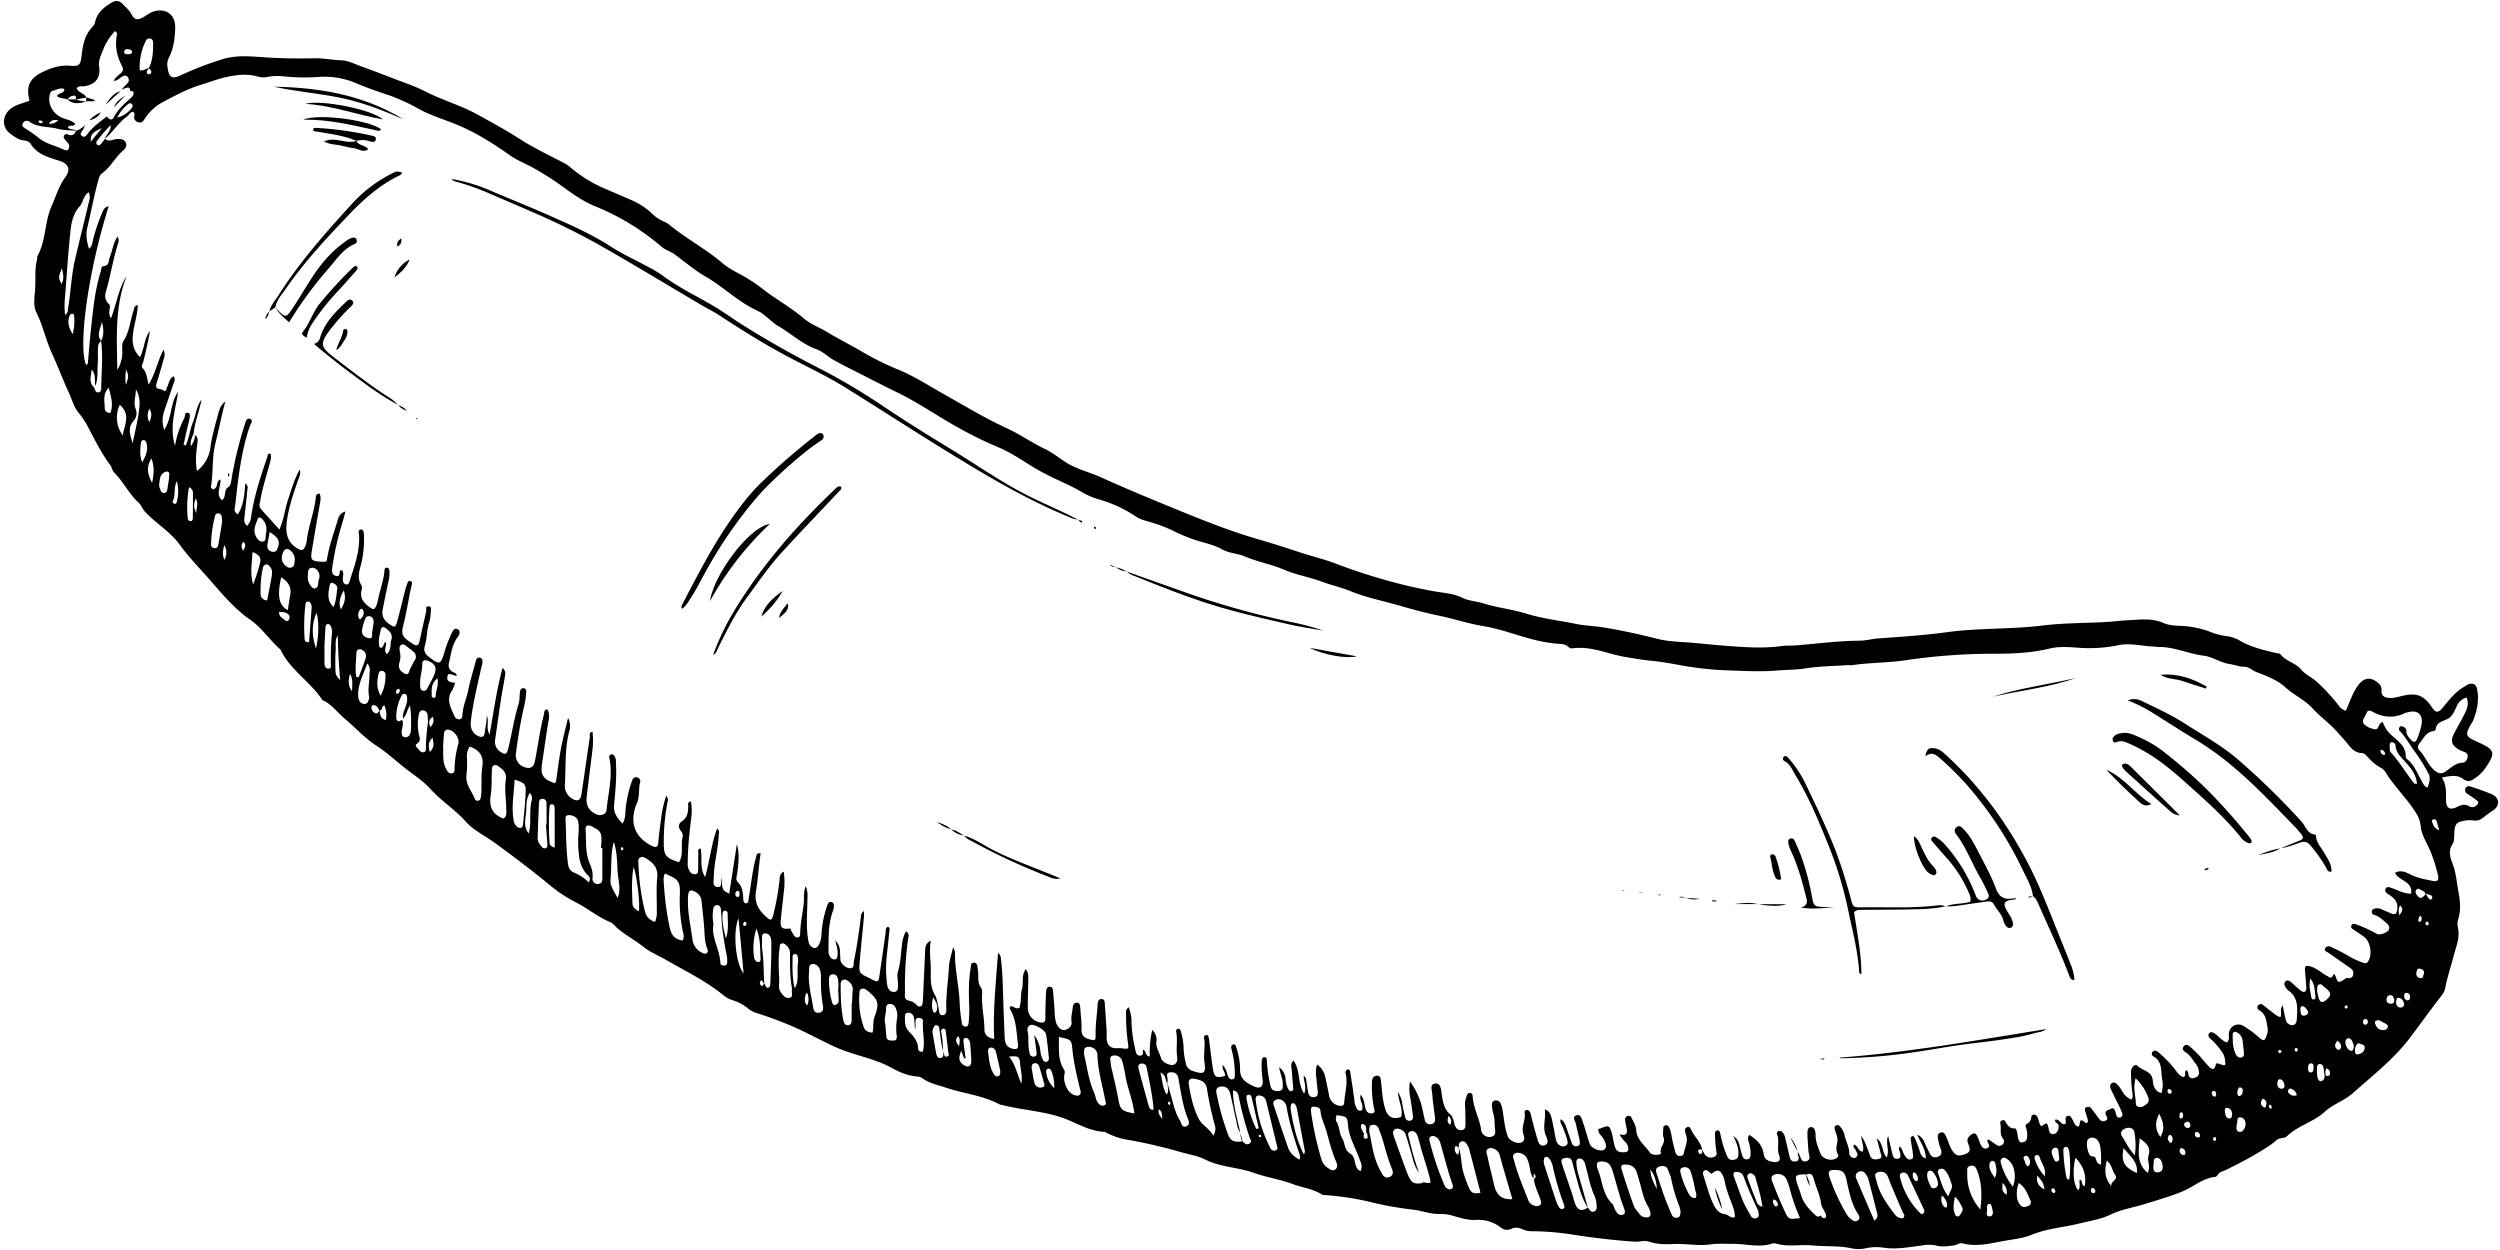 <?xml version="1.0" encoding="UTF-8"?><svg xmlns="http://www.w3.org/2000/svg" xmlns:xlink="http://www.w3.org/1999/xlink" height="633.3" preserveAspectRatio="xMidYMid meet" version="1.0" viewBox="-2.0 -0.5 1266.9 633.3" width="1266.9" zoomAndPan="magnify"><g data-name="Layer 2"><g data-name="Layer 1"><g id="change1_1"><path d="M12.981,50.523c-2.009-7.41.15-11.432,6.806-14.628,4.506-2.164,8.919-3.504,14.046-3.058,4.331.378,4.983-.524,5.5-5.025.628-5.463,1.588-10.731,5.701-14.855a4.912,4.912,0,0,0,1.15-2.304c1.016-4.463,4.089-7.168,7.752-9.458,2.613-1.633,4.251-1.701,6.336.46,1.56,1.617,3.293,3.058,4.412,5.166,1.452,2.738,2.801,2.989,5.58,1.585,1.56-.788,2.921-2.002,4.518-2.681,5.882-2.504,12.21.071,11.999,7.974-.138,5.178-.785,10.448-3.275,15.201a7.361,7.361,0,0,0-.62,4.608c.752,5.419,2.249,6.329,7.152,3.936a170.28,170.28,0,0,1,20.016-7.724c6.178-2.104,12.705-1.823,19.068-1.38a277.319,277.319,0,0,0,27.778.698c4.755-.145,9.388.874,14.12,1.02,3.372.104,6.933,1.963,10.347,3.192,8.225,2.96,16.34,6.225,24.554,9.217a98.919,98.919,0,0,1,9.094,4.129c8.182,3.951,16.966,6.55,24.941,10.946,7.195,3.967,14.441,7.887,21.34,12.331,7.036,4.533,14.558,8.08,21.938,11.925a16.172,16.172,0,0,1,3.107,1.916A69.699,69.699,0,0,0,303.836,94.82c4.655,1.998,9.326,3.964,13.963,6.024a35.624,35.624,0,0,1,10.472,6.753,19.297,19.297,0,0,0,6.028,4.123,10.457,10.457,0,0,1,2.737,1.538c8.625,7.14,18.623,12.362,27.167,19.66,3.505,2.994,7.912,4.947,11.961,7.283a97.021,97.021,0,0,1,9.433,6.575c6.515,4.871,13.617,8.869,19.874,14.2,3.244,2.764,7.785,4.426,11.66,6.782,5.457,3.318,11.197,6.173,16.739,9.383a143.574,143.574,0,0,0,18.665,9.395c8.327,3.314,15.734,8.19,23.452,12.53,10.754,6.048,21.292,12.444,32.549,17.602,6.469,2.964,12.354,7.192,18.789,10.247,3.852,1.828,7.095,4.429,10.556,6.714,5.521,3.644,11.922,4.991,17.807,7.65,11.431,5.165,23.007,10.02,34.615,14.78,14.99,6.147,30.007,12.312,45.578,16.807,7.04,2.033,14.035,4.292,20.959,6.577,5.779,1.907,11.717,3.303,17.448,5.435a297.367,297.367,0,0,0,36.409,11.345c4.568,1.059,9.185,2.044,13.813,2.882,4.954.897,9.949,1.011,14.718,3.401,3.102,1.554,6.979,1.646,10.496,2.752,7.108,2.235,14.671,3.021,21.791,5.227,8.194,2.538,16.66,3.442,24.981,5.154,4.729.973,9.642,1.077,14.459,1.867,9.163,1.505,18.179,3.509,27.184,5.779,5.577,1.406,11.514,1.44,17.302,1.933,5.574.475,11.144,1.091,16.705,1.516,9.545.731,19.149,1.471,28.743.148,2.414-.333,4.896-.131,7.334-.332,10.748-.889,21.447-2.303,32.273-2.375,3.056-.02,6.149-.922,9.304-1.149,11.664-.84,23.361-1.593,34.938-3.171,16.1-2.193,32.372-1.392,48.45-3.371,10.203-1.256,20.47-1.205,30.691-1.697,4.32-.208,8.562-.785,12.832-1.008,5.862-.307,11.87-1.129,17.647,1.428,2.515,1.113,5.427,1.295,8.262,1.448a48.611,48.611,0,0,1,14.902,2.826,33.63,33.63,0,0,0,9.121,2.426,17.444,17.444,0,0,1,6.88,2.527c5.536,3.095,11.631,4.505,17.715,5.96.845.202,2.043.171,2.461.719,2.746,3.598,7.603,4.214,10.463,7.706,2.097,2.56,5.324,3.848,7.818,6.117a95.503,95.503,0,0,1,10.981,11.828,7.186,7.186,0,0,0,3.794,2.973c1.92-4.275,3.302-8.803,6.048-12.655,3.13-4.39,6.757-4.795,10.595-1.237a4.122,4.122,0,0,1,1.453,3.67c-.179,2.695,1.683,3.598,4.08,3.7,2.318.099,4.496-.625,6.71-1.137,7.028-1.626,10.625-.214,14.72,5.777,2.012,2.944,3.164,3.116,5.624.137,3.24-3.924,6.304-7.966,10.853-10.516a16.207,16.207,0,0,1,1.784-1.087c2.484-.988,4.178-.231,4.688,2.43,1.087,5.673-.031,11.112-2.255,16.361a9.002,9.002,0,0,1-.592.869c-3.441,5.976-3.223,6.616,3.222,9.505,8.841,3.964,9.101,5.436,3.707,13.301a19.279,19.279,0,0,1-5.495,5.228c-2.279,1.547-3.612,1.667-5.949-.007-2.976-2.133-6.605-1.281-10.53-.572,2.42,3.742,2.127,7.574,2.134,11.412.008,4.199,1.873,5.337,5.638,3.484,2.009-.989,3.814-1.605,5.94-.39a3.073,3.073,0,0,0,3.893-.374c.93-.864,1.246-1.733.101-2.579-1.551-1.147-3.188-2.177-4.755-3.304a2.108,2.108,0,0,1-.992-2.702c.541-1.26,1.694-1.252,2.685-.92a109.575,109.575,0,0,1,10.845,3.93c3.715,1.7,4.037,5.627.756,7.933a64.33,64.33,0,0,0-5.521,4.015,5.999,5.999,0,0,1-4.441,1.287,19.011,19.011,0,0,0-3.147-.123c-5.895.714-6.674,1.548-6.839,7.452-.045,1.607-.019,3.316-.865,4.604-2.119,3.228-1.41,6.314-.127,9.52,1.969,4.919,2.228,10.189,3.225,15.312.929,4.776,1.084,9.272-.377,13.846-.627,1.964.204,3.823.311,5.727.253,4.518-1.547,8.582-2.609,12.786-1.321,5.23-3.129,10.332-4.1,15.664a8.87,8.87,0,0,1-1.786,3.769c-5.317,6.932-10.472,14.001-15.692,20.99-8.363,11.198-19.147,19.538-29.391,28.629-4.37,3.878-10.013,5.542-14.273,9.467-5.64,5.196-13.556,6.925-19.116,12.382-1.229,1.206-3.807.632-5.287,1.963-3.104,2.792-6.743,4.808-10.259,6.937-4.894,2.963-10.053,5.498-15.168,8.079-1.541.778-3.394.926-4.404,2.626a1.986,1.986,0,0,1-1.167.974c-6.316.619-10.968,5.006-16.537,7.322-6.097,2.536-12.375,4.297-18.636,6.268-5.952,1.874-12.179,2.768-17.967,5.544-4.953,2.376-10.665,3.221-16.087,4.556-7.926,1.951-16.119,2.454-23.86,5.657-4.214,1.743-9.137,2.252-13.764,3.062-6.978,1.222-13.985,3.174-21.204,1.295-1.6-.416-3.022.891-4.545,1.057-2.933.319-5.885.883-8.862.023a16.857,16.857,0,0,0-6.756-.074c-6.554.768-13.06,2.192-19.778,1.186a24.905,24.905,0,0,0-9.422.335,16.94,16.94,0,0,1-7.318-.123c-6.378-1.298-12.894-.726-19.322-1.366-6.06-.603-12.214.804-18.231-.851a3.8,3.8,0,0,0-2.068-.162c-6.743,2.333-13.553.115-20.318.208-3.655.05-7.342-.276-10.977.258-6.306.926-12.568-.45-18.834-.18-4.232.182-8.359.214-12.398-1.183-2.44-.844-4.876.162-7.317.002-11.3-.744-22.512-2.144-33.7-3.93a136.406,136.406,0,0,0-17.726-1.353,13.045,13.045,0,0,1-5.563-1.01,6.032,6.032,0,0,0-5.564-.233,4.89,4.89,0,0,1-5.405-.689,18.335,18.335,0,0,0-12.657-3.821c-3.691.275-7.573-.996-11.255-2.002a21.729,21.729,0,0,0-6.706-1.002c-4.939.205-9.53-1.783-14.412-2.266a167.714,167.714,0,0,1-21.657-3.966,143.746,143.746,0,0,0-22.144-3.338c-.522-.039-1.157.075-1.547-.178-4.66-3.032-10.197-3.603-15.257-5.502-6.34-2.379-13.154-3.311-19.441-5.578-8.1-2.92-16.911-2.834-24.728-6.797-3.505-1.777-7.614-2.443-11.452-3.489A266.073,266.073,0,0,0,570.683,577.3a36.549,36.549,0,0,1-12.467-4.022,1.161,1.161,0,0,0-.48-.208c-6.629-.216-12.475-3.487-18.229-5.927-10.736-4.553-22.173-4.796-33.149-7.544a8.856,8.856,0,0,1-2.018-.532c-8.425-4.494-17.972-5.351-26.855-8.34-3.957-1.331-8.139-2.119-11.688-4.536a5.176,5.176,0,0,0-2.339-1.103c-5.026-.268-9.656-2.235-13.821-4.531-8.813-4.859-18.802-6.192-27.915-10.28-7.111-3.19-13.888-6.995-20.985-10.162a194.528,194.528,0,0,0-19.022-7.143,13.077,13.077,0,0,1-4.17-2.052,22.831,22.831,0,0,0-8.166-4.52,12.581,12.581,0,0,1-4.611-2.428c-8.92-7.313-19.307-12.297-29.185-18.015-3.83-2.217-8.342-4.054-11.61-6.697-4.738-3.833-10.322-6.48-14.621-10.831a5.426,5.426,0,0,0-1.565-1.383c-6.666-2.635-12.113-7.406-18.474-10.529a73.206,73.206,0,0,1-13.778-9.372c-8.656-7.062-17.539-13.792-26.56-20.356-5.043-3.67-11-6.492-15.038-11.035-5.456-6.139-12.429-10.412-17.881-16.505-3.761-4.203-8.777-7.284-13.246-10.85-4.611-3.679-8.993-7.714-13.919-10.911-6.067-3.938-10.822-9.285-16.278-13.863-3.727-3.127-6.548-7.332-11.212-9.346-6.079-9.367-16.394-15.219-21.25-25.601-5.393-4.697-9.329-10.909-15.242-15.027-7.959-5.542-14.097-12.868-20.38-20.074-5.173-5.933-10.764-11.569-15.355-17.926-4.894-6.777-12.11-10.862-17.676-16.805-1.371-1.464-1.838-3.352-3.271-4.643-4.844-4.367-7.597-10.435-12.178-14.995-1.21-1.204-1.286-2.808-2.237-4.096-4.657-6.306-8.113-13.328-11.733-20.248a44.713,44.713,0,0,0-4.473-6.443c-2.329-3.02-3.265-6.888-4.884-10.342-2.959-6.312-5.346-12.896-8.239-19.144-3.181-6.87-4.655-14.262-8.006-21.002-1.577-3.171-1.115-7.033-.789-10.382.542-5.569-.31-11.225,1.121-16.715.13-.501-.091-1.145.143-1.559,4.461-7.901,3.575-17.324,7.227-25.42,2.211-4.903,3.642-10.149,6.938-14.597,2.857-3.856,1.615-6.821-3.068-8.293-5.53-1.738-11.196-3.177-14.556-8.623-.788-1.277-2.316-1.536-3.715-1.719-2.573-.336-4.489-1.891-6.478-3.331-5.255-3.807-3.757-10.47,1.163-13.442C7.045,52.291,9.992,51.727,12.981,50.523Zm23.384-.562c.365-1.562-.041-2.379-1.804-1.836a3.653,3.653,0,0,0-2.345,1.821c-1.726-.731-3.78-.485-5.342-1.702.591-1.927,3.808-1.044,3.73-3.623-2.074-.873-3.777.456-5.617.787a2.084,2.084,0,0,0-1.678,1.749c-1.278,4.508.882,8.995,4.943,11.429,2.497,1.497,5.719,1.481,7.859,3.647-.812,1.913-2.968.062-3.662,1.802.96,1.558,3.038.585,4.142,1.772-3.118-.407-6.301-.193-9.375-1.039-4.807-1.324-10.145-.482-14.51-3.762A2.306,2.306,0,0,0,9.532,62.04c-.656,1.196.322,1.942,1.187,2.541A64.624,64.624,0,0,1,17.178,69.02c3.746,3.347,8.616,4.158,12.934,6.196.862.407,2.04,1.021,2.706-.368a2.59,2.59,0,0,0-.447-2.93c-.451-.534-.955-1.025-1.38-1.578-.533-.695-1.091-1.457-.387-2.328a1.531,1.531,0,0,1,1.911-.337c2.13.939,3.269-.072,4.005-1.95,1.849-.412,3.198-1.671,4.653-2.748-.384.779-.745,1.571-1.158,2.334-.543,1.002-1.915,2.046-.505,3.121,1.326,1.011,2.285-.341,2.962-1.236,2.666-3.53,6.238-6.01,9.677-8.653,1.127,1.327,2.436,2.492,3.604.236,1.903-3.675,4.901-6.322,7.872-9.02.912-.829,1.911-1.596,2.089-2.899.191-1.4-.998-1.066-1.749-1.257-.033-1.097-.295-2.012-1.692-1.646-.945.247-1.855.63-2.781.952,1.087-1.13,2.204-2.233,3.251-3.399a2.16,2.16,0,0,0,0-2.882c-.768-1.127-1.782-.877-2.768-.358-1.32.695-2.251,2.116-4.26,2.24a4.938,4.938,0,0,1,1.916-2.527C60.85,35.26,60.98,35.191,59.175,31.624A22.779,22.779,0,0,1,57.046,18.37c.111-.968.806-2.027-.729-3.118a29.531,29.531,0,0,0-6.189,9.786c-.993,2.546-2.32,5.007-1.897,8.04.831,5.966-1.758,9.191-7.585,10.154-1.249.206-2.812-.513-3.787,1.058.969,2.313,3.892,2.448,4.913,4.582Q39.069,49.416,36.365,49.961ZM689.301,573.974c-.421,1.177-.536,2.623.99,2.58,1.179-.033.732-1.521.537-2.435a2.862,2.862,0,0,0-.513-.82c-.075-1.595.524-3.464-1.636-4.224a.918.918,0,0,0-.822.359c-.661,1.641.515,2.828,1.122,4.153A1.909,1.909,0,0,0,689.301,573.974Zm538.007-121.54c.435.722.826,1.474,1.317,2.155.387.536,1.03,1.143,1.613.517.731-.784.274-1.653-.578-2.041a11.557,11.557,0,0,0-2.43-.543,3.449,3.449,0,0,0-1.839-1.754c-.892-.386-1.856-1.459-2.793-.461-1.066,1.135-.208,2.318.545,3.245C1224.415,455.119,1225.542,454.782,1227.308,452.434ZM190.36,359.591c-.73-.917-1.024-2.219-2.337-2.62-.702-.214-1.524-.261-1.712.524a3.055,3.055,0,0,0,1.788,3.38c1.278.726,1.662-.702,2.311-1.394.057,2.095.38,4.028,2.996,4.978.858-2.833.259-5.163-.635-7.576C191.228,357.45,191.971,359.481,190.36,359.591ZM46.339,194.992c-.718-2.394.659-5.254-1.872-8.229-.406,3.692-1.529,6.503,1.083,8.923.624.983.766,2.737,2.113,2.667,1.903-.098,1.619-1.959,1.644-3.271.142-7.612.943-15.228-.079-22.841,1.722-3.225,1.177-6.528.401-9.837-.329,3.29-3.088,6.518-.316,9.89-1.731,1.138-1.654,2.951-1.701,4.685-.061,2.265.093,4.544-.092,6.796C47.211,187.521,47.825,191.371,46.339,194.992Zm155.897,168.656c-.327-2.19.645-4.1,1.323-6.069a9.76,9.76,0,0,0,.688-5.122c-.139-.705-.568-1.364-1.354-1.363a1.634,1.634,0,0,0-1.247.674,23.512,23.512,0,0,0-2.828,11.52c.078,2.082,1.468,2.026,2.899.943,1.168,2.257-.306,4.439-.185,6.663.048.884.193,1.802,1.216,2.098a2.3,2.3,0,0,0,2.748-.97,4.152,4.152,0,0,0,.681-1.958,61.643,61.643,0,0,0-.413-13.132C204.14,359.64,203.958,362.077,202.236,363.648ZM475.918,532.579c-.332-1.716-.714-3.425-.983-5.151-.351-2.249-.575-4.518-.932-6.766-.143-.902-.66-1.713-1.704-1.613-.745.071-1.013.857-1.338,1.479a4.741,4.741,0,0,0-.234,3.087c.538,3.283,1.103,6.561,1.716,9.831.246,1.309,1.016,2.512,2.442,2.181,1.599-.372,1.047-1.923,1.014-3.091.542.847.496,2.506,1.631,2.444,1.996-.11,1.039-1.761.928-2.829-.341-3.29-.744-6.574-1.143-9.857-.087-.716-.375-1.518-1.17-1.494-1.122.033-1.348.919-1.137,1.878A58.681,58.681,0,0,1,475.918,532.579ZM73.537,33.952c-.283.41-.57.818-.847,1.232a1.319,1.319,0,0,0,.085,1.794,1.128,1.128,0,0,0,.937.106,1.161,1.161,0,0,0,.888-1.521A6.464,6.464,0,0,0,73.45,34.01c2.013-4.037,2.14-8.398,2.147-12.768.002-1.107-.433-2.113-1.728-2.233a2.025,2.025,0,0,0-2.056,1.347A30.39,30.39,0,0,0,68.781,35.042C70.823,35.662,72.007,34.141,73.537,33.952ZM385.248,497.796c.7.724.604,2.079,1.859,2.368,1.293-.463,1.236-1.623,1.28-2.631q.283-6.552.447-13.108c.066-2.623.065-5.249.04-7.873-.021-2.184-1.155-4.132-3.226-4.044-2.044.087-1.375,2.444-1.46,3.899a24.377,24.377,0,0,0,.138,4.723c.769,5.572.612,11.191.982,16.78-.731-.387-.953-2.012-1.684-1.519a1.66,1.66,0,0,0,.27,2.67C384.569,499.436,384.943,498.408,385.248,497.796Zm527.996,96.935a10.261,10.261,0,0,0-1.566-.112c-3.86.298-4.161.726-2.995,4.506.616,1.999,1.451,3.934,2.022,5.944,1.2,4.228,4.085,7.221,7.13,10.132.859.822,1.698,1.193,2.719.313.624.538,1.063,1.569,2.046,1.29,1.173-.333.804-1.334.556-2.147-.554-1.815-2.045-3.197-2.295-5.179-.567-4.495-2.679-8.542-3.821-12.861C916.387,594.148,915.14,594.087,913.244,594.731ZM872.17,614.823c1.674.18,2.783,2.155,4.988,1.534a13.456,13.456,0,0,0-.909-5.087c-1.459-4.306-3.409-8.45-4.197-12.985a11.734,11.734,0,0,0-1.445-3.929c-1.306-2.187-2.894-2.112-5.261.031-.404-.334-.811-.664-1.212-1.002-.672-.566-1.393-1.262-2.307-.755-1.16.644-.887,1.736-.546,2.763,1.536,4.625,2.729,9.407,4.747,13.811C867.147,611.647,868.746,614.474,872.17,614.823Zm-69.511-3.271c-3.159-4.931-4.518-10.536-6.016-16.087-.637-2.36-1.288-4.717-1.866-7.092-.58-2.383-2.392-2.376-4.118-1.954-2.045.501-1.343,2.174-.928,3.439,1.576,4.816,3.267,9.595,4.875,14.401.61,1.822.958,3.746,1.7,5.507,1.365,3.24,3.442,3.734,6.286,1.696,1.012.801,1.474,2.746,3.254,1.969,1.577-.689,1.314-2.358,1.191-3.701a12.432,12.432,0,0,0-.927-4.05c-2.29-4.938-3.172-10.28-4.618-15.457a5.453,5.453,0,0,0-1.241-2.808,2.301,2.301,0,0,0-2.362-.737c-1.033.35-1.103,1.209-1.028,2.12a27.937,27.937,0,0,0,.938,5.66C799.475,600.141,801.047,605.852,802.659,611.552ZM589.661,548.42c.646,2.351,1.269,4.708,1.944,7.051,1.159,4.025,2.051,8.179,4.289,11.77.783,1.255.995,4.105,3.431,2.961,2.114-.993.847-3.271.301-4.685-2.161-5.598-2.977-11.476-4.083-17.3-.163-.858-.224-1.739-.428-2.586-.569-2.361-2.423-3.019-4.429-2.658-2.087.375-.973,2.201-1.017,3.453-.024.697.034,1.396.055,2.091-1.494-1.308-.427-4.124-3.675-5.507,1.127,4.13.941,7.746,3.216,11.184C590.555,552.102,589.634,550.223,589.661,548.42Zm147.545,32.635c1.564,4.231,1.124,8.812,2.546,13.19a72.956,72.956,0,0,0,2.826,7.582c1.215,2.691,3.055,2.611,5.684,2.124-1.964-7.621-3.816-14.843-5.701-22.056a7.858,7.858,0,0,0-.859-1.901c-.618-1.064-1.318-2.318-2.713-2.113-1.836.269-1.765,1.853-1.706,3.281-.737-.451-1.757-1.851-2.041.129a3.562,3.562,0,0,0,1.5,3.409C737.688,583.401,737.195,582.204,737.206,581.055Zm-109.574-3.233c.971,1.069,2.05,2.144,3.565,1.177,1.505-.96.32-2.258-.018-3.273a161.917,161.917,0,0,1-5.36-20.128c-.292-1.497-.607-3.138-2.966-3.52-.041,7.445,2.225,14.378,3.642,21.441a12.022,12.022,0,0,1-1.775-4.881c-1.069-4.949-2.121-9.903-3.272-14.834-.643-2.754-2.369-4.007-4.832-3.653-3.034.436-2.259,2.785-1.914,4.5a128.719,128.719,0,0,0,5.763,20.13C621.58,577.735,623.95,578.557,627.632,577.822Zm147.431,18.891c-1.798-2.538-1.605-5.686-2.575-8.486-.602-1.736-1.267-3.258-3.06-3.993-1.331-.546-2.767-.942-4.004-.013-1.267.951-.411,2.296-.134,3.395,1.764,6.978,4.69,13.548,7.239,20.25a4.658,4.658,0,0,0,3.112,2.625,2.781,2.781,0,0,0,2.949-.486c.812-.758.261-1.595.04-2.416-.954-3.536-2.997-6.733-3.253-10.486,1.122-1.345,1.122-1.345-.082-3.015C775.207,595.083,775.135,595.898,775.063,596.713ZM908.996,583.25q.286.437.572.874c1.053,1.603,1.093,4.792,4,3.772,2.426-.851.972-3.32.869-5.124-.179-3.14-.518-6.28-.497-9.419.007-1.051.3-2.735,1.944-2.683,1.47.046,1.825,1.438,2.093,2.653a7.231,7.231,0,0,1,.098,1.575c-.015,3.25,1.339,6.154,2.434,9.09,1.047,2.807,5.385,4.088,7.909,2.588.854-.508,1.482-1.332.985-2.143-1.419-2.315-.534-4.503-.259-6.861.209-1.785-.773-3.725-1.306-5.573-.273-.944-.293-1.762.681-2.214,1.006-.467,1.647.254,2.216.93a9.539,9.539,0,0,1,2.069,4.218c.603,2.919,2.2,5.553,2.328,8.616a2.565,2.565,0,0,0,2.025,2.721,1.753,1.753,0,0,0,1.837-.756c.889-1.322-.334-2.24-.695-3.346-.267-.817-1.815-1.384-.615-2.639,1.901.602,1.943,3.414,4.249,3.586.877-2.423-.523-4.678-.758-8.147,1.027,1.807,1.525,2.504,1.842,3.276.929,2.261,1.833,4.534,2.658,6.835.812,2.268,2.558,2.106,4.337,1.732,2.324-.489,1.244-2.013.909-3.298-.543-2.087-1.07-4.179-1.842-7.197,3.572,2.892,2.465,7.153,5.047,9.718,1.56-3.612-.76-7.134.691-10.883.251,1.063.403,1.714.557,2.363.566,2.383,1.139,4.765,1.698,7.15.319,1.359,1.017,2.232,2.555,2.033,1.878-.242,1.418-1.545,1.322-2.78-.084-1.071-1.168-2.126-.254-3.41,1.49,1.185,1.465,2.938,2.327,4.233.813,1.223,1.692,2.647,3.182,2.322,1.897-.414,1.199-2.264,1.079-3.557-.178-1.918-.638-3.808-.858-5.723-.108-.936-.697-2.163,1.097-2.664,1.437,1.736,1.921,3.994,2.792,6.046.777,1.829.571,4.34,3.62,5.419-.012-4.712-2.627-7.763-4.296-12.082a7.115,7.115,0,0,1,3.646,3.967c.815,1.937,1.821,3.793,2.728,5.692a2.917,2.917,0,0,0,3.951,1.572c1.914-.621,2.196-2.042,1.613-3.79a21.966,21.966,0,0,1-1.093-3.509c-.276-1.795-1.423-4.293,1.005-5.027,2.014-.609,2.577,1.877,3.329,3.388.387.778.532,1.674.883,2.475a20.819,20.819,0,0,0,1.632,3.267c1.89,2.818,3.294,3.051,6.741,1.77,3.024-1.123,2.015-3.134,1.398-5.132a10.273,10.273,0,0,1-.377-.982c-.414-2.105,1.194-3.367,2.506-4.079,1.67-.907,2.292.954,2.849,2.219.494,1.122.8,2.338,1.379,3.41.709,1.311,1.823,2.392,3.398,1.505,1.641-.924.267-2.122-.045-3.195-.157-.539-.153-1.0.674-1.089,1.21.847,2.467,1.771,3.77,2.624a2.346,2.346,0,0,0,2.931.136,2.178,2.178,0,0,0,.435-3.267c-1.895-2.301-.625-5.074-1.321-7.54a1.343,1.343,0,0,1,.93-1.671c.432-.127,1.274-.061,1.411.195,1.159,2.172,2.329,4.16,5.332,3.905.262-.022.755,1.448.956,2.271a24.446,24.446,0,0,0,.487,3.078c.346.881.796,2.096,2.208,1.713,1.036-.281,2.014-.741,2.17-2a11.323,11.323,0,0,0-.228-4.698c-.306-1.014-.936-2.119.329-2.774a3.688,3.688,0,0,0,2.101-3.35,1.288,1.288,0,0,1,1.422-1.22,1.962,1.962,0,0,1,1.655,1.141c.871,1.495.686,3.46,2.058,4.745,2.865-2.008,2.867-2.009,3.644.941.044.167.016.353.055.523.334,1.439.803,2.868,2.686,2.48,1.707-.352,2.749-2.933,2.236-4.614-.31-1.016-2.166-1.229-1.61-2.685,2.433-.517,2.739,3.035,5.199,2.193a7.43,7.43,0,0,0,.12-1.48c-.123-1.082-.308-2.295,1.016-2.616,1.218-.296,1.779.82,2.334,1.719.862,1.395,1.111,3.349,2.978,3.675,1.502-.43-.147-5.278,3.469-2.078.9.797,1.622-.098,1.402-1.157-.283-1.367-.802-2.683-1.176-4.033-.23-.828-.655-1.845.238-2.41a2.067,2.067,0,0,1,2.818.61c1.408,1.783,2.687,3.668,4.09,5.455a2.355,2.355,0,0,0,2.863.684c1.469-.549,1.071-1.567.53-2.537-1.547-2.774,1.467-2.948,2.505-3.601,1.191-.75,1.976.824,2.227,2.144a6.481,6.481,0,0,0,.513,1.483,1.388,1.388,0,0,0,1.683.887,1.503,1.503,0,0,0,1.195-1.989,31.518,31.518,0,0,0-1.661-3.852c-1.366-2.846-2.812-5.654-4.135-8.52-.438-.95-.703-2.127.27-2.916,1.266-1.028,2.395-.146,3.211.73a22.955,22.955,0,0,1,2.419,3.438,8.707,8.707,0,0,0,4.55,4.002c1.072-1.662.381-3.186.248-4.726a84.609,84.609,0,0,1-.505-9.446c.062-2.37,2.153-4.072,3.2-2.999,2.571,2.636,7.615,2.642,7.873,7.905.114,2.325,1.141,5.089,4.35,6.005a14.321,14.321,0,0,0,.291-7.492c-.616-3.983.175-8.628-4.385-11.142a1.436,1.436,0,0,1-.433-2.26c.877-1.034,1.964-.64,2.812.036a59.046,59.046,0,0,1,7.768,7.803c1.554,1.801,2.632,4.201,5.122,4.937,1.668-.706.077-2.763,1.536-3.498.961.598.781,1.575,1.04,2.371a2.027,2.027,0,0,0,2.799,1.549c1.507-.415,2.531-1.072,2.442-2.866a7.366,7.366,0,0,0-1.636-4.37c-1.648-2.014-2.84-4.454-5.197-5.839-1.261-.741-1.844-1.784-.824-3.011,1.076-1.293,2.258-.518,3.206.305a54.38,54.38,0,0,1,4.194,3.966c1.907,2.049,3.613,4.287,5.566,6.289,1.119,1.147,2.496,1.59,3.072-.636.24-.927.339-1.569,1.667-1.083,3.69,1.349,3.613,1.289,3.058-2.638a7.773,7.773,0,0,0-1.426-3.285,33.87,33.87,0,0,0-5.861-6.711c-.817-.735-1.47-1.682-.638-2.728.871-1.096,1.887-.458,2.798.101,2.182,1.34,3.621,3.787,6.213,4.507,1.516-1.492.815-3.148,1.014-4.636a4.8,4.8,0,0,1,7.225-3.795,47.001,47.001,0,0,1,7.621,5.563c2.939,2.502,3.269,2.346,4.435-1.217a6.878,6.878,0,0,0,.257-3.593c-.626-3.233-.722-6.659-4.147-8.612a1.647,1.647,0,0,1-.426-2.694,1.778,1.778,0,0,1,2.406.065c.997.704,1.869,1.588,2.873,2.28,1.906,1.315,3.508,3.176,5.824,3.842.966-1.972-.511-3.986,1.185-5.965.605,2.878,1.022,5.28,1.635,7.631a3.377,3.377,0,0,0,3.159,2.353c1.71.097,2.278-1.542,2.347-2.971.251-5.185,1.044-10.555-3.938-14.335a7.611,7.611,0,0,1-1.779-1.918c-.581-.906-.903-2.019-.035-2.911.972-1.001,2.002-.31,2.793.336,1.761,1.438,3.319,3.144,5.164,4.453,1.554,1.102,2.708.36,2.613-1.534-.14-2.791-.401-5.577-.639-8.362-.244-2.857.313-3.256,3.126-2.382,3.09.96,5.345,3.32,8.153,4.75.758.386,1.401,1.192,2.311.564.697-.481.92-3.174,2.012-.046,1.086,3.111,1.409,3.027,4.558.998.439-.283.718-.691,1.332-.551,1.694.385,2.715-.24,2.958-2.023.229-1.681-.816-2.532-2.028-3.364-3.604-2.473-7.16-5.017-10.771-7.48-.844-.575-2.177-.856-1.412-2.231a2.12,2.12,0,0,1,2.837-.655c2.706,1.235,5.368,2.585,7.963,4.039a42.665,42.665,0,0,0,8.486,4.029c.95.285,1.673.385,2.285-.472,2.442-3.424,1.467-10.138-1.904-12.675-1.679-1.263-3.479-2.364-5.206-3.565-.701-.487-1.64-.99-1.263-2.023.498-1.363,1.67-1.042,2.662-.676a73.829,73.829,0,0,1,10.424,4.817c1.164.65,4.981-.548,5.757-1.884,1.048-1.804-.152-2.92-1.412-3.99-1.739-1.477-3.386-3.091-5.668-3.729a1.641,1.641,0,0,1-1.351-1.937c.146-1.072,1.095-1.218,1.959-1.425a5.292,5.292,0,0,1,3.533.707c1.435.654,2.904,1.231,4.348,1.865,2.067.908,2.719.065,3.019-1.999.593-4.078-1.843-6.081-4.805-7.936-.87-.545-1.682-1.48-1.029-2.656.666-1.198,1.649-.765,2.725-.413,3.264,1.07,6.297,3.022,10.179,2.954.915-6.363-6.242-6.415-8.187-10.535,3.235-1.764,5.907-.094,8.208,1.029,3.407,1.662,6.995,2.231,10.57,3.006,2.784.604,3.611-.139,2.944-3.022a83.558,83.558,0,0,0-3.584-11.473c-1.708-4.388-4.642-8.38-5.117-13.129a15.272,15.272,0,0,0-2.386-6.759c-4.599-7.481-11.168-13.488-15.674-21.042a6.141,6.141,0,0,0-2.405-1.98,24.196,24.196,0,0,1-6.073-4.983c-.965-1.017-1.865-2.277-3.376-2.344-3.388-.15-5.285-2.346-7.169-4.741-1.511-1.921-3.234-3.673-4.827-5.53-3.883-4.527-8.856-7.964-12.823-12.307-4.056-4.44-9.486-6.774-13.833-10.734-4.072-3.709-9.44-5.755-14.675-7.722-2.088-.785-3.692-2.71-6.173-2.697-2.49.013-4.81-1.016-7.213-1.348-4.777-.659-8.77-3.725-13.456-4.294-7.954-.965-15.366-4.74-23.548-4.392-.339.014-.685-.204-1.028-.207-6.093-.05-12.071-1.969-18.27-.74a73.476,73.476,0,0,1-18.745,1.442c-5.385-.318-10.944-1.006-16.268.279-9.806,2.367-19.771,2.704-29.736,2.644a305.951,305.951,0,0,0-43.91,3.384c-8.986,1.247-18.063,1.13-27.018,2.48-.506.076-1.051-.14-1.57-.104-7.331.506-14.732.581-21.965,1.716-4.685.735-9.38.641-14.033,1.032-8.118.682-16.352.256-24.524-.057a162.837,162.837,0,0,1-23.403-2.434c-5.33-.985-10.682-1.979-16.069-2.475-4.351-.401-8.6-1.207-12.891-1.907-8.907-1.454-17.366-5.679-26.732-4.363a2.631,2.631,0,0,1-1.957-.577c-1.991-1.959-4.498-1.577-6.916-1.859a79.468,79.468,0,0,1-9.315-1.598c-9.143-2.19-17.937-5.751-27.241-7.27-7.432-1.214-14.558-3.638-21.92-5.167-6.568-1.364-13.17-3.086-19.683-4.996-8.515-2.497-17.296-4.121-25.561-7.54-4.677-1.935-9.677-2.973-14.362-4.74-6.336-2.389-13.032-3.419-19.299-6.113-6.378-2.741-13.417-3.946-19.795-6.687-3.756-1.614-7.855-1.564-11.465-3.563-3.48-1.926-7.357-2.961-11.236-4.04a79.234,79.234,0,0,1-13.059-5.125,74.774,74.774,0,0,0-11.599-4.533c-2.66-.782-5.543-1.405-7.779-2.911a65.369,65.369,0,0,0-18.218-8.57,38.475,38.475,0,0,1-9.137-3.804c-4.789-2.921-9.938-5.068-14.954-7.465a115.174,115.174,0,0,1-11.024-6.02c-5.501-3.405-10.973-7.059-16.913-9.497a194.701,194.701,0,0,1-19.642-9.643c-10.528-5.777-20.377-12.759-31.244-18.011-8.788-4.247-17.415-8.825-26.155-13.173-1.718-.854-3.366-1.855-5.04-2.688-3.453-1.717-6.176-4.769-9.649-5.998-7.269-2.572-12.704-7.867-19.151-11.599-3.971-2.298-6.803-6.104-10.962-8.003-9.62-4.392-17.074-12.019-26.174-17.259-5.526-3.182-10.508-7.491-15.724-11.307-1.996-1.46-4.376-1.973-6.335-3.62a121.84,121.84,0,0,0-33.374-20.456c-5.701-2.269-10.767-5.674-15.709-9.28A150.4,150.4,0,0,0,268.13,84.513c-3.98-2.187-8.23-3.816-11.99-6.484a181.549,181.549,0,0,0-15.346-9.862,106.033,106.033,0,0,0-14.711-6.835c-5.21-1.982-10.526-3.786-15.504-6.435A98.466,98.466,0,0,0,195.38,47.853c-5.648-1.857-11.233-3.788-16.703-6.111a41.199,41.199,0,0,0-18.448-3.31,102.515,102.515,0,0,1-17.796-.154,27.877,27.877,0,0,0-8.909.218,10.285,10.285,0,0,1-5.139-.252c-5.37-1.538-10.799-.787-16.087.401-4.247.954-8.34,2.581-12.523,3.837-6.749,2.026-12.917,5.434-19.086,8.65a24.715,24.715,0,0,0-9.529,8.854c-.715,1.163-1.559,1.9-2.996,1.492a2.597,2.597,0,0,1-2.169-2.603c-.014-.964.662-2.097-.661-2.743-1.422.172-1.836,1.561-2.81,2.261-4.436,3.189-7.277,7.97-11.401,11.477.793-2.365,3.203-3.992,2.958-6.954a75.188,75.188,0,0,0-6.922,7.973,1.411,1.411,0,0,0,.031,1.905c.876.837,1.611.077,2.162-.524a26.969,26.969,0,0,0,1.843-2.499c2.051,2.018,4.204.158,6.306.154,1.627-.003,3.286.084,4.143,1.662.902,1.66.041,3.123-1.228,4.177-4.054,3.369-6.274,8.411-10.637,11.502-1.34.949-1.69,2.533-2.111,4.107-2.083,7.799-3.591,15.726-5.442,23.571-.887,3.759-.197,6.974.852,10.602,1.585-1.216,1.654-2.7,1.938-4.006a90.13,90.13,0,0,1,4.449-13.466c.638-1.641,1.173-3.591,3.619-4.047C42.908,136.199,37.497,174.225,41.586,184.38a1.076,1.076,0,0,0,.953-1.071c.517-5.582.923-11.176,1.531-16.748,1.084-9.925,1.974-19.891,4.987-29.489.301-.959.166-2.599,1.282-2.674,3.154-.212,2.604-2.786,3.308-4.57,1.37-3.467,1.733-7.333,3.974-10.518a4.934,4.934,0,0,1,.365,3.115c-2.369,7.172-3.597,14.625-5.495,21.911-.807,3.097-2.468,6.303.706,9.249.892.828.312,2.35.262,3.573A4.963,4.963,0,0,0,54.225,160.8c2.892-7.458,3.79-14.961,7.96-21.426-6.124,15.503-4.962,31.586-4.743,47.608a17.243,17.243,0,0,0,2.552-8.93c-.005-1.921-.362-4.26.561-5.687,3.066-4.741,3.36-10.261,5.09-15.356.34-1.002.16-2.542,2.164-2.904-.104,4.367-1.402,8.385-2.113,12.471-.883,5.075-.937,9.834,3.268,13.929,2.228-4.306,2.029-9.397,4.989-13.304-.788,5.19-2.008,10.252-3.263,15.306-.294,1.185-1.267,2.728-.472,3.513,2.351,2.32,2.239,5.347,3.046,8.37,3.492-5.402,4.481-11.788,7.612-17.673,1.146,2.574.137,4.381-.343,6.184-.99,3.718-2.136,7.395-3.244,11.081-.942,3.134,2.082,2.339,3.299,3.224,1.777,1.292,1.699-.84,2.103-1.584.99-1.823.912-4.336,3.452-5.428a3.622,3.622,0,0,1-.068,3.303c-1.565,4.651-3.153,9.295-4.723,13.945a14.515,14.515,0,0,0-.139,9.92c4.119-6.368,2.931-13.651,6.992-19.204-1.074,8.688-4.523,17.192-1.523,27.228a48.431,48.431,0,0,1,4.732-14.071c.478-1.001.015-2.963,1.769-2.618,1.572.308.989,2.021.781,3.146-.382,2.067-.969,4.096-1.435,6.149-.524,2.307-1.008,4.622-1.509,6.934l1.056.294c1.844-3.639,2.098-7.869,3.639-11.616,1.57-3.816,1.742-8.151,4.398-11.58-1.067,5.814-3.443,11.313-3.993,17.229-.72,1.804-1.811,3.531-1.395,6.34A10.478,10.478,0,0,0,96.91,219.89c1.585,1.339,1.28,2.975,1.051,4.804-.553,4.418-1.089,8.879-.131,13.478a17.962,17.962,0,0,0,6.861-12.296c.747-5.53,2.379-10.951,3.806-16.372.641-2.432,1.436-4.914,3.734-6.538-2.001,6.905-3.203,13.936-4.992,20.814-1.885,7.245-1.086,14.685-2.272,21.954a1.316,1.316,0,0,0,.886,1.659c.807.214,1.167-.423,1.629-.994.875-1.08.13-3.104,2.214-3.93.367,3.713-2.639,7.409.806,10.53,2.269-1.718.839-4.803,2.768-6.291,1.28-.988,1.458-.842,2.074-4.38.09-.519.133-1.046.23-1.563a197.676,197.676,0,0,1,6.442-26.018c.42-1.264.785-3.784,2.829-2.929,1.664.696.149,2.547-.262,3.735-4.448,12.874-5.852,26.307-7.357,39.716-.176,1.564-1.129,3.528,1.286,4.91,3.009-4.689,3.407-10.044,3.741-15.702,1.876,1.353,1.133,2.659,1.036,3.763-.37,4.193-.871,8.375-1.303,12.563-.193,1.868-.718,3.847,1.365,5.158,1.718-2.58,1.628-2.592,1.938-4.736,1.484-10.281,4.716-20.098,8.091-29.868.255-.738-.062-2.376,1.773-1.884.506,1.978-.143,3.773-.647,5.635-1.601,5.92-3.56,11.753-4.559,17.824-.248,1.504-.99,3.101.287,4.527,2.9,3.236,5.805,6.466,9.348,10.411,2.377-5.392,2.843-10.641,4.487-15.493,1.665-4.913,3.035-9.954,5.812-14.92.729,2.345-.284,3.836-.838,5.42-2.203,6.296-4.39,12.624-5.449,19.216-.928,5.783-1.059,11.507,4.94,15.224,2.314,1.434,3.265,1.289,4.291-1.359a8.383,8.383,0,0,0,.539-2.03c.853-7.339,3.636-14.264,4.617-21.579.138-1.031-.087-2.611,1.982-2.711.9,2.053.344,4.079-.013,6.12-1.357,7.765-2.727,15.529-3.997,23.309-.672,4.114.002,4.791,4.448,5.052,2.968.175,3.082.193,3.377-1.631,1.039-6.44,3.305-12.54,5.159-18.75.548-1.835.94-4.06,4.148-5.072-.673,2.434-1.099,4.251-1.677,6.018A146.563,146.563,0,0,0,166.36,287.244c-.326,2.04-.008,3.719,2.044,4.153,2.225.471,1.307-1.962,2.107-2.871.124-.14.602.032.942.062,1.045,1.643.021,3.436.337,5.137.171.92.528,1.729,1.497,1.941,1.108.242,1.568-.619,1.828-1.456,2.441-7.857,5.485-15.599,4.794-24.077-.07-.861-.496-1.948.658-2.216,1.405-.326,1.737.845,1.822,1.928a51.899,51.899,0,0,1-1.079,14.111c-.779,3.965-2.801,8.023-.148,12.133a3.714,3.714,0,0,1,.038,2.577c-1.013,3.926,1.153,6.303,3.941,8.397,2.189,1.644,2.74,1.481,3.719-1.092a15.482,15.482,0,0,0,.701-2.526c.975-4.982,2.914-9.753,3.259-14.872.052-.765.31-1.406,1.171-1.418.834-.012,1.194.595,1.304,1.348a16.039,16.039,0,0,1-.477,5.736c-.991,4.63-1.927,9.276-2.863,13.914-.791,3.921.968,5.955,3.683,7.855,2.205,1.543,2.809,1.431,3.55-1.232,1.454-5.23,2.663-10.528,4.022-15.785a41.58,41.58,0,0,1,1.467-4.487,1.1,1.1,0,0,1,1.362-.524,1.033,1.033,0,0,1,.753,1.211c-.162,1.032-.486,2.036-.694,3.062-1.217,6.01-2.194,12.079-3.698,18.015-1.248,4.924-.674,5.933,4.926,9.618,1.921,1.264,2.843.581,3.289-1.478,1.075-4.963,2.202-9.916,3.32-14.87.24-1.064-.494-2.985,1.369-2.786,1.615.173.992,1.973.94,3.095a16.295,16.295,0,0,1-.622,4.682c-1.438,4.022-1.112,8.346-2.359,12.388-.705,2.284.126,3.95,2.045,5.44,5.424,4.215,6.035,4.111,7.996-2.62a61.396,61.396,0,0,1,4.03-10.255c.49-.982,1.308-1.745,2.541-1.145,1.174.572,1.188,1.615.831,2.701a3.033,3.033,0,0,1-.487.928c-3.083,3.87-3.592,8.651-4.668,13.223-.483,2.051-.1,3.773,2.008,4.895.697.371,2.077.527,1.792,2.02-3.845-1.315-4.256-1.329-4.559-.058-.754,3.163,1.72,3.084,3.809,3.533a13.149,13.149,0,0,1-1.268,3.47c-3.501,4.702-.969,8.942.898,13.202a2.717,2.717,0,0,0,2.43,1.775c1.423-.033,1.648-1.345,1.685-2.279.169-4.277,2.073-8.124,2.879-12.248.939-4.805,2.45-9.498,3.68-14.248.319-1.233.684-2.744,2.162-2.471,1.849.342,1.442,2.098,1.292,3.472a15.615,15.615,0,0,1-.448,1.512c-1.965,9.075-4.293,18.081-5.322,27.336-.383,3.445.939,6.107,3.672,7.366,1.663.766,3.126.77,3.368-1.613.295-2.907,1.147-5.748.96-8.754,1.508,2.696-.536,5.878,1.516,9.72,2.125-11.981,3.569-22.873,6.577-33.873,1.844,1.746,1.378,3.186,1.163,4.519-.612,3.804-1.388,7.583-1.966,11.392-1.026,6.755-1.956,13.526-2.924,20.29a6.075,6.075,0,0,0,2.695,6.386c2.305,1.567,3.176,1.247,3.849-1.44,1.914-7.651,3.001-15.489,5.351-23.049.606-1.949.347-4.152.698-6.202a1.736,1.736,0,0,1,1.779-1.618,1.601,1.601,0,0,1,1.342,1.935,41.508,41.508,0,0,1-.73,5.726,245.417,245.417,0,0,0-4.467,25.372,6.249,6.249,0,0,0,4.17,6.957c3.053,1.111,4.831.158,5.449-3.008,1.545-7.917,2.548-15.938,4.576-23.762.24-.927-.148-2.267,1.718-2.48,1.445,2.412.723,5.096.311,7.538-1.137,6.743-2.014,13.519-3.053,20.268-.661,4.297.083,6.987,4.252,8.762,2.635,1.122,2.656,1.369,3.104-1.627.751-5.028,1.33-10.088,2.274-15.079.918-4.85,2.204-9.63,3.589-15.553a9.19,9.19,0,0,1,.532,7.098c-2.264,8.752-1.57,17.744-2.13,26.634a7.464,7.464,0,0,0,3.572,7.156c2.636,1.716,4.348,1.049,4.821-2.089,1.462-9.7,2.805-19.418,4.256-29.119.127-.849-.715-2.181,1.349-2.643a40.101,40.101,0,0,1-.043,9.393c-.976,7.833-1.969,15.664-2.899,23.502-.518,4.363.946,7.029,4.709,8.885,2.26,1.115,5.112.197,5.324-1.978.857-8.822,3.325-17.57,1.43-26.536-.17-.804-.021-1.433.712-1.742a1.499,1.499,0,0,1,1.797.69c1.067,1.364.803,3.013.884,4.566.359,6.853-.384,13.661-.987,20.467-.343,3.872,1.578,6.481,4.269,9.298,1.539-2.364,1.328-4.667,1.54-6.861a60.037,60.037,0,0,1,3.298-14.838c.351-.966,1.058-1.951,2.316-1.787a2.06,2.06,0,0,1,1.738,2.756c-.855,3.41-.1,7.032-1.556,10.354-3.8,8.671-1.968,17.027,7.725,21.776,1.942.952,2.88.505,3.072-1.783.308-3.667.783-7.324,1.288-10.971a57.611,57.611,0,0,1,2.752-12.752,3.296,3.296,0,0,1,.609,3.394,106.125,106.125,0,0,0-1.866,20.406c-.01,6.444.923,7.667,7.699,9.924,2.498-3.997.8-8.615,1.843-12.8.47-1.885-.782-2.788-1.575-4.116a2.928,2.928,0,0,1,1.065-3.763c3.006-1.878,3.319-4.669,3.346-7.747.007-.85-.36-2.159,1.313-2.403,1.071,4.447.122,8.775-.335,13.101a169.245,169.245,0,0,0-1.224,17.827,7.192,7.192,0,0,0,1.047,4.511,2.861,2.861,0,0,0,3.145,1.393c1.287-.397,1.061-1.694,1.09-2.686.079-2.631-.021-5.268.103-7.896.038-.811-.593-2.154,1.156-2.406,1.083,4.522-.797,9.453,2.293,14.493,2.402-8.611,3.121-16.822,6.083-24.651,1.449,1.243.84,2.307.8,3.313-.28,7.203-2.416,14.188-2.509,21.408-.025,1.975-.877,4.906,2.132,4.971,2.314.05,1.32-2.739,1.728-4.292.044-.168.074-.339.111-.509.31,6.335.31,6.335,3.85,8.192,1.307-8.446,2.597-16.786,3.887-25.125,1.376,4.91.858,9.712.199,14.513-.214,1.558-.967,3.504.15,4.59,2.566,2.494,2.697,5.536,2.891,8.694.063,1.021.214,2.332,1.669,2.135,1.04-.141.887-1.269,1.035-2.123,1.227-7.073,1.827-14.26,3.78-21.201.255-.907.07-2.297,2.332-1.989-1.007,6.356-1.292,12.841-2.364,19.122-.975,5.716,1.159,9.411,4.891,12.87,2.552,2.367,3.157,2.157,3.966-1.161a135.761,135.761,0,0,0,3.062-17.078c.165-1.475-.18-3.159,2.125-4.444a35.174,35.174,0,0,1,.007,10.524c-.463,4.71-1.078,9.405-1.496,14.118-.32,3.619.506,4.622,4.092,4.232,1.301-.141.833.484,1.076.889.537.895,1.014,1.833,1.627,2.672a1.916,1.916,0,0,0,1.772.929c1.139-.162,1.252-1.135,1.266-1.994.08-5.285,1.304-10.432,1.838-15.66.257-2.514-.317-5.13.943-8.37,1.238,2.868.901,5.114.878,7.287-.067,6.312-.697,12.63.243,18.93.232,1.555.289,3.152,1.635,4.31,1.619,1.393,2.94,1.046,3.968-.898,1.194-2.262,1.284-4.719,1.429-7.142a52.416,52.416,0,0,1,2.817-12.806c.337-1.055.954-1.984,2.275-1.535.984.334,1.115,1.29,1.045,2.19a7.62,7.62,0,0,1-.419,2.05c-2.445,6.551-2.255,13.408-2.311,20.224a5.468,5.468,0,0,0,1.006,3.486,2.478,2.478,0,0,0,2.292,1.025c1.083-.144,1.153-1.115,1.268-2,.31-2.392-.363-4.684-1.187-7.578a7.577,7.577,0,0,1,2.446,5.295c.133,1.573.066,3.167.258,4.731.224,1.822,2.813,4.078,4.796,4.055,2.469-.029,1.688-2.1,1.985-3.51,1.554-7.381,2.585-14.843,3.525-22.321.13-1.034.117-2.261,1.576-3.138,0,1.401.069,2.275-.011,3.135-.7,7.508-1.498,15.007-2.121,22.52-.477,5.753-.305,5.884,4.952,8.3.472.217.893.544,1.362.768,2.838,1.359,3.145,1.298,3.637-1.844,1.141-7.279,2.117-14.584,3.183-21.875.163-1.114-.284-2.524,1.296-3.091,1.272,1.007.493,2.263.42,3.392-.47,7.341-2.077,14.612-1.321,22.027a32.555,32.555,0,0,0,.505,4.698c.467,1.839,1.817,3.246,3.787,2.87,1.665-.317,1.569-2.145,1.585-3.521.027-2.272-.676-4.731-.029-6.782,1.398-4.428,1.398-8.979,2.045-13.468a16.95,16.95,0,0,1,2.006-6.859c1.98,1.151,1.256,2.595,1.062,3.881a175.184,175.184,0,0,0-1.56,26.771c.005,1.617-.6,3.945,1.747,4.4a7.375,7.375,0,0,1,4.295,2.39c1.101,1.152,2.674.863,2.922-1.224.145-1.218.167-2.451.223-3.678q.519-11.294,1.026-22.588c.083-1.844.106-3.709,2.857-5.296-.906,5.639.096,10.441.019,15.324-.064,4.086-.249,8.327,2.075,12.193,1.041,1.731,1.207,4.001,1.704,6.042.401,1.645.205,4.338,2.131,4.261,2.5-.101,1.914-3.016,1.907-4.677-.027-6.676,1.062-13.26,1.375-19.906.14-2.958,1.213-5.871,2.097-9.862a11.486,11.486,0,0,1,.964,2.502c-.159,8.986,2.216,17.739,2.416,26.699a77.391,77.391,0,0,0,1.102,9.385,1.917,1.917,0,0,0,1.783,1.671c1.08.051,1.489-.831,1.569-1.742a60.595,60.595,0,0,0,.375-7.867c-.276-6.653-.462-13.325.699-19.938.203-1.157-.128-2.843,1.54-2.88,1.905-.043,1.857,1.747,2.044,3.118a22.728,22.728,0,0,1,.25,2.622c.047,2.443-.166,4.872,1.504,7.045a4.957,4.957,0,0,1,.455,3.054c-.387,6,1.161,11.865,1.163,17.837.001,2.826,1.534,4.347,4.979,4.955-.704-14.688.906-28.78,1.917-43.579a3.589,3.589,0,0,1,1.469,2.954c.732,5.758.904,11.549,1.078,17.344q.339,11.304.856,22.602c.115,2.571.797,4.853,3.776,5.617,2.24.574,3.241.101,2.951-2.113-.794-6.05-.74-12.316-3.966-17.838a1.092,1.092,0,0,1,.092-1.467c1.578-.454,2.712,1.752,4.583.72,1.142-3.047.45-6.506,1.356-9.696.869-3.058-.482-6.55,1.849-9.892,1.634,2.039,1.306,3.995,1.291,5.827-.04,4.736-.28,9.472-.214,14.205A7.42,7.42,0,0,0,525.9,517.698a1.514,1.514,0,0,0,1.833-1.386c.115-1.031-.022-2.087.006-3.13.095-3.507.16-7.016.352-10.518.074-1.353.121-3.186,2.001-3.118,1.503.054,1.514,1.685,1.614,2.91.273,3.319.59,6.635.77,9.959a17.941,17.941,0,0,0,.838,5.698c.913,2.34,2.93,3.887,4.671,3.267,1.934-.688,3.377-1.993,3.016-4.336-.358-2.325.423-4.524.591-6.788.097-1.307.472-2.587,2.001-2.623,1.686-.04,1.75,1.368,1.832,2.634.227,3.498.74,7.003.624,10.489-.099,2.963.866,4.502,3.725,5.329,3.227.933,3.514.971,3.442-2.661-.101-5.103.803-10.121,1.03-15.193.052-1.164.51-2.606,2.15-2.451,1.335.127,1.401,1.345,1.473,2.418.307,4.546.609,9.092.934,13.637.173,2.422-.51,5.052,1.005,7.183,1.675,2.356,4.394,1.403,6.74,1.725,3.208.441,3.579.442,3.055-2.601a104.623,104.623,0,0,1-.962-14.167c-.046-1.302-.408-2.797,1.339-4.054a19.886,19.886,0,0,1,1.415,8.164,73.259,73.259,0,0,0,2.228,14.548,2.057,2.057,0,0,0,2.222,1.819c1.475-.102,1.398-1.298,1.346-2.353-.024-.497.059-.689.357-.508,1.378.618.732,3.01,3.116,3.352a52.078,52.078,0,0,1,1.238-13.501,6.497,6.497,0,0,1,2.125,5.776c-.454,3.213,1.608,5.668,2.358,8.504.58,2.193,4.955,4.149,6.591,3.275,2.113-1.129,1.59-3.196,1.424-5.127-.33-3.833.391-7.701-.349-11.534-.132-.684.121-1.482.998-1.52.812-.036,1.188.66,1.351,1.358a32.784,32.784,0,0,1,1.367,7.223,39.5,39.5,0,0,0,1.121,8.87,5.068,5.068,0,0,0,3.673,4.009c5.71,1.845,6.646,1.255,5.799-4.677-.576-4.032.595-8.044-.19-12.053a1.288,1.288,0,0,1,1.095-1.549c.891-.106,1.128.648,1.271,1.341.142.685.217,1.385.309,2.08.617,4.692,1.139,9.399,1.873,14.072.618,3.932,1.864,4.504,6.108,3.187.208-1.75-1.721-3.131-1.151-5.436,1.709,1.882,1.978,3.836,2.662,5.616.376.979,1.101,1.9,2.374,1.59,1.095-.267,1.016-1.326,1.036-2.152a47.44,47.44,0,0,0-1.65-12.976c-.289-1.121-.36-2.279.965-2.532,1.111-.212,1.279,1.067,1.527,1.824a33.849,33.849,0,0,1,1.826,10.851c-.056,4.97,3.294,6.856,6.918,8.52,3.338,1.533,4.975.271,4.509-3.395a52.636,52.636,0,0,1-.447-9.429c.046-.871.3-1.9,1.397-1.907,1.245-.007,1.144,1.148,1.196,1.972a76.39,76.39,0,0,0,1.81,12.472c.603,2.611,2.351,2.844,4.348,2.647,2.313-.228,1.876-2.127,1.884-3.658.015-2.887-1.473-5.481-1.78-8.352a8.322,8.322,0,0,1,3.273,6.257,11.982,11.982,0,0,0,1.422,5.021,1.751,1.751,0,0,0,1.183.882,1.203,1.203,0,0,0,1.229-1.379c-.186-2.973-.515-5.938-.707-8.911-.106-1.641-.941-3.418.785-5.271,3.713,4.939,1.97,11.514,5.45,16.826,1.443-3.503-.247-6.176-.229-9.032,1.327.691,1.206,1.823,1.376,2.798.333,1.902.542,3.828.933,5.717a2.627,2.627,0,0,0,3.068,2.24c1.62-.154,1.865-1.436,1.78-2.72-.117-1.748-.471-3.48-.572-5.227-.155-2.688-.929-5.422.249-8.556a10.483,10.483,0,0,1,4.219,6.747c.616,2.915,1.207,5.835,1.8,8.755a6.257,6.257,0,0,0,5.504,5.408c1.302.18,2.122-.33,2.187-1.584.253-4.933,1.954-9.792.727-14.811a1.595,1.595,0,0,1,1.157-2.071c1.168.186,1.132,1.226,1.258,2.022.71,4.491,1.408,8.985,1.988,13.494a9.631,9.631,0,0,0,1.321,4.482c.531.766,1.266,1.279,2.214.784.743-.388.552-1.17.571-1.87.051-1.873-1.719-3.577-.853-6.076,1.935,2.549,1.777,5.134,2.559,7.416a2.746,2.746,0,0,0,3.25,2.029c1.922-.349,1.02-2.029.813-3.019a56.68,56.68,0,0,1-.937-13.093c.037-1.478.778-2.896,2.428-2.97,1.928-.087,1.989,1.572,2.155,2.989.43,3.652.625,7.354,1.373,10.941,1.178,5.644,3.015,8.871,8.825,6.967,1.1-4.015-1.297-7.652-1.654-12.643a13.773,13.773,0,0,1,2.181,5.837c.417,2.414.943,4.816,1.567,7.186a2.064,2.064,0,0,0,2.443,1.526c1.304-.205,1.59-1.264,1.442-2.391-.389-2.958-.79-5.917-1.286-8.858a23.563,23.563,0,0,1-.228-8.612,36.347,36.347,0,0,1,6.346,14.132c.359,1.715.727,3.429,1.12,5.137a2.677,2.677,0,0,0,3.486,2.294c1.771-.388,1.909-1.822,1.729-3.317-.482-4.004-1.149-7.996-1.388-12.014-.108-1.827-1.507-4.893,1.577-5.204,2.543-.257,2.837,2.541,3.13,4.679.57,4.156,1.078,8.318,4.712,11.257.733.592.975,1.834,1.349,2.813.312.815.407,1.714.736,2.52.652,1.597,1.727,2.677,3.632,2.291,1.935-.392,1.683-2.009,1.685-3.356.005-2.982-.042-5.968-.184-8.946a10.692,10.692,0,0,1,.701-4.639c.377-.922.573-2.2,2.046-1.81,1.048.277,1.078,1.28,1.14,2.153.414,5.814,3.546,10.936,4.249,16.681a3.635,3.635,0,0,0,.868,1.881,4.232,4.232,0,0,0,4.759,1.329c1.729-.603,1.579-2.163,1.428-3.558-.3-2.781-.059-5.614-.971-8.343a19.85,19.85,0,0,1-.578-3.635c-.151-1.123.031-2.198,1.23-2.592a2.471,2.471,0,0,1,3.114,1.316,10.177,10.177,0,0,1,.934,2.973c.474,2.765.768,5.563,1.284,8.319a32.443,32.443,0,0,0,1.491,5.578c.74,1.942,4.571,3.797,6.641,3.042,2.615-.953,1.401-3.311,1.031-4.95-.827-3.666,1.604-7.025.733-10.649-.059-.244.631-.88,1.048-.966a1.766,1.766,0,0,1,1.335.519c.782.779.82,1.888,1.082,2.907.963,3.737,1.94,7.471,3.016,11.176.545,1.874,1.361,4.152,3.807,3.28,2.229-.795,1.299-3.215.663-4.597-2.051-4.456.035-8.826-.662-13.541a4.363,4.363,0,0,1,3.117,3.242c.67,2.168,1.039,4.43,1.508,6.658.433,2.059.664,4.177,1.293,6.172.653,2.074,2.977,3.205,4.566,2.389,1.714-.88.998-2.464.69-3.726-.413-1.694-1.187-3.296-1.707-4.968-.467-1.504-1.937-2.77-1.448-4.819,2.061,1.104,2.409,2.895,3.001,4.49.912,2.455,1.678,4.965,2.588,7.422a2.335,2.335,0,0,0,2.842,1.754c1.685-.407,1.419-1.856,1.192-3.01-.538-2.744-1.305-5.444-1.85-8.187-.305-1.536-2.181-3.721.336-4.478,2.023-.608,2.615,1.764,3.142,3.445.209.666.497,1.308.703,1.974.93,3.015,1.717,6.082,2.803,9.04.865,2.356,5.167,4.098,7.097,3.117,1.663-.846,1.519-3.11-.412-6.034-.929-1.406-2.483-2.493-2.333-4.56.548-.158,1.046-.256,1.508-.443,3.655-1.481,4.079-1.398,5.192,2.067.693,2.157.897,4.465,1.488,6.66.793,2.942,1.933,3.61,4.958,3.489,1.954-.078,2.36-.951,1.936-2.729-.602-2.526-3.257-3.595-4.231-6.379,2.953.929,4.109-.14,3.524-2.944-.286-1.374-.61-2.745-.798-4.133a1.908,1.908,0,0,1,1.125-2.168,1.71,1.71,0,0,1,2.192.982c.892,1.893,2.168,3.845,2.268,5.825.271,5.318,4.475,8.072,7.098,11.824,1.085,1.552,5.768,1.125,5.458.136-.924-2.957,2.533-4.873,1.359-7.84-.544-1.374-.173-3.123-.155-4.702a1.449,1.449,0,0,1,1.153-1.544,1.557,1.557,0,0,1,1.713.923c1.109,2.045,1.238,4.359,1.739,6.573.499,2.207.993,4.425,1.681,6.577a2.207,2.207,0,0,0,2.506,1.489,1.542,1.542,0,0,0,1.542-1.184c.571-3.184,2.471-6.209,1.16-9.629a7.682,7.682,0,0,1-.479-2.04,1.622,1.622,0,0,1,.964-1.708,1.368,1.368,0,0,1,1.848.519c1.423,3.94,5.173,6.613,5.892,10.914-.733-.121-1.719-.77-1.966.462-.163.811.365,1.864,1.325,1.598.87-.24.562-1.371.549-2.162.43.762.808,1.56,1.301,2.279a3.848,3.848,0,0,0,5.12,1.289c1.545-.712.879-2.328.68-3.742a68.773,68.773,0,0,1-.494-7.318c-.027-.815-.149-1.979.962-2.186,1.502-.28,1.554,1.057,1.776,2.036a54.99,54.99,0,0,0,3.398,11.007c.768,1.669,1.903,2.228,3.815,1.695,1.828-.51,1.868-1.592,1.903-3.133.074-3.206-1.319-5.95-2.555-8.8,2.139,1.377,2.85,3.442,3.331,5.67a38.796,38.796,0,0,0,1.253,4.529,2.16,2.16,0,0,0,2.415,1.601c1.315-.16,1.651-1.132,1.692-2.252a19.163,19.163,0,0,0-.67-5.702c-.364-1.366-1.228-2.946.057-4.402,3.897,2.338,6.665,5.275,7.291,9.793.394,2.844,2.566,3.539,4.896,3.891,2.6.392,3.912-.832,2.953-3.228-1.42-3.547.365-7.289-1.119-10.757a1.299,1.299,0,0,1,.888-1.682,1.783,1.783,0,0,1,1.87.618,5.419,5.419,0,0,1,1.365,2.791c.607,2.551,1.205,5.105,1.824,7.654.487,2.007.688,4.827,3.446,4.348,2.908-.506.874-3.175,1.14-4.868ZM1247.993,353.006a7.341,7.341,0,0,0-4.898,4.098c-1.182,2.439-2.111,5.407-4.788,6.727-2.608,1.286-5.777,1.722-6.063,5.533-.02.271-.815.64-1.282.696-3.686.437-4.784,3.787-6.796,6.063-.796.9-1.312,2.367-.304,3.387,2.978,3.014,4.322,7.198,7.482,10.084,2.074,1.895,3.871,2.498,6.418.604,2.436-1.813,4.731-4.034,8.174-4.199,1.376-.066,2.377-1.402,2.562-2.972.222-1.888-1.216-2.282-2.53-2.8a13.218,13.218,0,0,1-1.906-.875c-3.73-2.213-4.39-4.46-2.39-8.253,1.627-3.086,3.39-6.103,4.951-9.221C1247.94,359.244,1249.379,356.565,1247.993,353.006Zm-19.804,45.626c.861-2.518,1.778-4.883.267-7.502a90.608,90.608,0,0,0-6.346-10.226c-2.75-3.579-4.842-7.649-7.966-10.972a1.354,1.354,0,0,1-.178-1.884c.709-.841,1.561-.48,2.347-.027a2.41,2.41,0,0,1,1.135,2.221c.056,1.729,1.206,2.883,2.233,4.049,1.498,1.7,2.509,1.544,3.358-.668a37.895,37.895,0,0,0,2.115-7.033c.857-4.951-2.03-7.485-6.746-6.168a8.56,8.56,0,0,0-1.53.362c-5.635,2.826-11.188,2.334-16.559-.599-1.695-.925-2.626-.684-3.212,1.005-.641,1.845-2.894,3.755-.691,5.653a10.392,10.392,0,0,0,5.188,2.235c1.575.208,1.704-1.962,2.607-2.964a8.034,8.034,0,0,1,1.225-.824,16.109,16.109,0,0,0,4.86,7.105c3.155,2.94,7.06,5.388,6.79,10.561a1.947,1.947,0,0,0,.791,1.317c3.616,2.767,4.992,7.008,7.2,10.709C1225.846,396.267,1226.221,397.973,1228.189,398.632ZM717.07,593.768a18.357,18.357,0,0,1-2.872-6.084c-1.208-4.555-2.546-9.078-3.966-13.572-.524-1.66-3.715-3.204-5.091-2.474-1.855.984-1.133,2.694-.635,4.126,1.603,4.611,3.282,9.195,4.963,13.779.782,2.133,1.517,4.297,2.486,6.346,1.44,3.043,2.752,3.669,6.268,3.256.423-.05.704-.615,1.337-.49,3.593.707,3.766.642,2.879-2.704-1.25-4.719-2.799-9.359-4.182-14.043-.641-2.17-1.095-4.399-1.814-6.542-.524-1.56-1.635-3.059-3.428-2.59-2.273.596-1.154,2.528-.874,3.925A154.484,154.484,0,0,0,717.07,593.768ZM329.988,466.656a13.133,13.133,0,0,0,.847-5.676c.062-5.601-.323-11.241.218-16.792.448-4.595-1.652-7.156-5.076-9.319-1.041-.657-2.084-1.453-3.382-.932-1.527.614-1.082,2.087-1.048,3.211a113.169,113.169,0,0,0,3.344,24.384A6.848,6.848,0,0,0,329.988,466.656ZM31.017,159.191c1.653-1.486,1.348-2.608,1.513-3.61,1.335-8.109,1.621-16.374,3.466-24.4,2.155-9.371,4.537-18.69,6.739-28.051.442-1.88,1.343-3.842.191-6.247-2.804,1.949-2.729,5.233-4.543,7.207-4.08,4.44-4.466,10.217-4.988,15.56-.863,8.842-1.494,17.729-2.139,26.603C30.959,150.345,30.35,154.462,31.017,159.191ZM334.96,442.176c-.944,1.792-.662,3.731-.514,5.569a149.231,149.231,0,0,0,2.923,21.803c.896,3.876,2.629,6.125,6.57,6.54a4.759,4.759,0,0,0,.263-3.788,77.489,77.489,0,0,1-1.671-19.811C342.684,446.14,341.856,445.089,334.96,442.176Zm11.685,16.182c.237,5.829,1.543,11.501,2.266,17.243a8.411,8.411,0,0,0,5.078,6.795,2.117,2.117,0,0,0,2.002.233c.916-.535.8-1.471.453-2.315-1.368-3.325-1.337-6.835-1.563-10.341-.293-4.546-.896-9.072-1.335-13.61a5.842,5.842,0,0,0-2.882-4.741c-2.645-1.597-3.81-1.041-4.001,2.018C346.564,455.207,346.644,456.785,346.644,458.357ZM612.855,575.023c1.342-2.377,1.201-3.787.821-5.083a174.531,174.531,0,0,1-4.08-18.931c-.616-3.483-3.305-4.229-6.089-4.776-2.357-.463-3.421.417-3.042,2.837.948,6.055,2.255,12.119,5.077,17.552C607.102,569.625,610.738,571.19,612.855,575.023ZM296.342,446.695c1.266-2.251.14-3.021-.687-3.873a15.756,15.756,0,0,1-4.098-8.825,53.937,53.937,0,0,1-.417-11.95,24.657,24.657,0,0,0-.124-6.239c-.491-2.366-2.924-3.236-4.838-3.247-2.211-.012-1.522,2.343-1.488,3.749.171,6.97.258,13.943,1.124,20.884.27,2.163,1.144,3.692,3.026,4.502A20.829,20.829,0,0,1,296.342,446.695ZM662.309,562.337c.06.504.114,1.027.184,1.548a174.641,174.641,0,0,0,4.529,21.031c.61,2.312,1.368,4.774,3.588,6.258,1.296.867,2.671,2.107,4.236.794,1.298-1.089.723-2.728.194-3.934-2.125-4.837-3.357-9.954-4.77-14.998-.987-3.523-2.786-6.78-3.108-10.544-.158-1.85-2.094-2.205-3.719-2.161C662.24,560.364,662.408,561.484,662.309,562.337ZM253.191,414.339c1.893-1.37,1.387-3.339,1.353-5.239-.088-4.854-.982-9.694-.188-14.566a5.733,5.733,0,0,0-2.665-5.85c-.95-.67-1.9-1.871-3.2-1.396-1.385.506-1.195,1.973-1.246,3.179-.169,4.006.066,8.076-.571,12.006C245.724,408.329,247.501,412.285,253.191,414.339ZM534.585,525.012c.154,5.878-.629,11.465,2.611,16.481.677,1.048.292,1.8.137,2.842-.612,4.098,1.907,9.007,4.825,9.974.989.328,2.063.79,2.976-.005.964-.84.399-1.882.163-2.903-1.565-6.781-3.247-13.535-3.882-20.502C541.006,526.423,540.63,526.183,534.585,525.012ZM303.239,429.264l-.73-.006c.069-.695.157-1.389.205-2.085.392-5.689-.178-6.64-5.036-8.987-1.732-.837-3.042-.293-2.922,1.454.395,5.724-.284,11.703,1.924,17.058,1.101,2.67,1.956,4.922,1.568,7.836a2.587,2.587,0,0,0,3.415,2.801c1.881-.527,1.544-2.114,1.556-3.443C303.266,439.017,303.239,434.141,303.239,429.264ZM834.407,614.173a13.28,13.28,0,0,0-1.142-3.179c-2.264-3.467-2.944-7.457-4.032-11.32-.569-2.02-1.188-4.026-1.793-6.035a5.199,5.199,0,0,0-4.985-3.927c-2.676-.246-3.341.241-2.542,2.838q2.776,9.03,5.999,17.919c.577,1.583,1.906,2.911,2.972,4.293a4.165,4.165,0,0,0,3.681,1.649C833.79,616.347,834.56,615.834,834.407,614.173ZM572.861,563.73c-.873-6.987-3.554-12.953-4.585-19.29a63.592,63.592,0,0,0-1.562-7.162,3.87,3.87,0,0,0-4.464-2.856c-2.456.294-1.373,2.429-1.412,3.794a15.347,15.347,0,0,0,.695,3.562c1.079,4.934,2.333,9.837,3.199,14.807C565.623,561.692,566.512,562.731,572.861,563.73ZM236.01,377.859a8.926,8.926,0,0,0-1.417,5.201,53.202,53.202,0,0,1-.176,8.868c-.772,5.031,2.714,8.428,4.273,12.554a1.484,1.484,0,0,0,1.786.747c.806-.158,1.031-.908,1.168-1.579a15.641,15.641,0,0,0,.291-2.594c.148-4.359-.135-8.778.493-13.065C243.204,382.697,241.133,379.656,236.01,377.859Zm571.267,212.522a3.881,3.881,0,0,0,.152,1.039c2.661,5.983,2.394,13.186,7.612,18.129.705.668.844,1.905,1.343,2.826a7.835,7.835,0,0,0,1.492,2.132,2.31,2.31,0,0,0,2.902.36c.902-.582.709-1.534.429-2.375-.718-2.163-1.57-4.285-2.224-6.467-1.307-4.366-2.446-8.783-3.788-13.137-1.177-3.818-2.678-4.857-5.922-4.782C807.623,588.143,807.058,588.845,807.277,590.381Zm120.395,1.996c-2.641-.032-3.46.823-2.554,3.591a101.364,101.364,0,0,0,8.713,18.928,10.116,10.116,0,0,0,2.061,2.332c1.093.985,2.447,1.682,3.753.584,1.203-1.012.407-2.332-.209-3.302-3.337-5.256-4.406-11.258-5.725-17.166C932.838,593.433,931.758,592.426,927.672,592.376Zm-380.33-58.533c1.532,6.072,2.231,12.941,5.055,19.203.796,1.764.851,3.77,2.045,5.351.816,1.079,1.925,1.751,3.171,1.262,1.321-.519.664-1.737.467-2.732-1.497-7.544-3.683-14.966-3.965-22.726a4.181,4.181,0,0,0-1.135-2.881,4.326,4.326,0,0,0-4.364-1.149C547.03,530.601,547.466,532.095,547.343,533.843Zm217.059,73.335c-1.727-5.933-3.38-11.584-5.016-17.24-.535-1.849-.971-3.728-1.554-5.561-.625-1.962-3.596-3.684-5.317-2.932-2.074.907-1.008,2.755-.721,4.128.967,4.622,2.187,9.191,3.203,13.803C756.034,604.078,758.062,607.59,764.402,607.178ZM691.81,572.43c1.412,6.718,2.107,13.901,5.68,20.262.976,1.738,2.01,4.366,4.57,3.313,3.078-1.266,1.312-4.067.646-5.919a108.78,108.78,0,0,1-3.405-10.906,60.854,60.854,0,0,0-2.724-7.86,2.805,2.805,0,0,0-3.43-1.701C691.765,569.905,692.033,571.176,691.81,572.43Zm218.378,44.318a95.804,95.804,0,0,1-5.283-15.144A28.673,28.673,0,0,0,903.11,596.71c-.921-1.873-3.846-2.828-5.891-1.977-2.48,1.032-1.279,3.042-.733,4.462,1.875,4.872,3.86,9.714,6.089,14.432C904.418,617.529,904.756,617.516,910.188,616.749Zm-60.561-3.228a10.714,10.714,0,0,0-.489-2.382,80.375,80.375,0,0,1-4.302-14.578c-.305-1.349-1.01-2.603-1.444-3.929-.813-2.486-2.618-2.577-4.636-1.889-2.134.727-1.637,2.309-1.099,3.889,1.241,3.641,2.368,7.323,3.681,10.938,1.135,3.124,2.401,6.205,3.737,9.249a2.523,2.523,0,0,0,2.88,1.784C849.538,616.271,849.53,614.947,849.627,613.521ZM399.367,500.512c-1.053-5.668-1.043-11.589-1.001-17.51a5.32,5.32,0,0,0-1.654-4.221c-.797-.742-1.589-1.514-2.712-1.123-.983.342-.794,1.398-.92,2.237-.829,5.541-.368,11.105-.194,16.652.053,1.688-.512,3.463.419,5.13,1.072,1.919,2.624,3.848,4.709,3.508C400.351,504.803,398.835,502.257,399.367,500.512Zm257.237,86.676c.161-1.214.328-1.588.232-1.874-2.805-8.296-5.535-16.612-6.912-25.298a2.414,2.414,0,0,0-.142-.504c-.831-2.097-3.138-3.518-4.997-2.791-2.453.96-1.324,2.836-.792,4.431,2.21,6.627,4.402,13.261,6.72,19.85C651.667,583.715,653.616,585.627,656.604,587.188ZM440.131,522.854c.778-2.87.062-5.54,1.039-8.067,2.574-6.657,1.964-8.67-3.379-13.096-.984-.815-2.022-1.57-3.298-1.015-1.142.496-.952,1.745-1.014,2.754a42.24,42.24,0,0,0,2.183,16.487C436.331,521.865,437.778,522.528,440.131,522.854Zm522.896,92.681c.155-.534-.47-1.015-.747-1.636q-1.276-2.865-2.484-5.761c-1.685-4.014-3.486-7.986-4.981-12.07-.946-2.584-2.871-3.122-4.985-2.575-2.64.683-1.242,2.827-.906,4.348,1.43,6.489,5.254,11.711,9.148,16.884a4.923,4.923,0,0,0,3.451,2.145C962.305,616.957,962.868,616.649,963.027,615.535ZM636.01,554.596c-1.859.243-1.792,1.428-1.619,2.743a69.969,69.969,0,0,0,7.39,23.943,1.986,1.986,0,0,0,2.503,1.218c1.585-.351,1.059-1.486.816-2.486-1.816-7.464-3.656-14.921-5.431-22.394C639.178,555.557,637.774,554.835,636.01,554.596ZM222.493,378.483l.137.008c0,1.739-.103,3.485.026,5.214a12.953,12.953,0,0,0,1.975,6.403,2.266,2.266,0,0,0,2.609,1.245c1.013-.318,1.121-1.245,1.112-2.12A49.714,49.714,0,0,1,230.28,376.385c.705-2.769-1.987-6.495-4.739-7.056a1.926,1.926,0,0,0-2.537,1.877C222.745,373.622,222.655,376.057,222.493,378.483Zm191.52,118.635c-.049-1.526.271-3.814-.447-6.012-.587-1.798-1.845-3.208-3.775-3.039-2.223.195-1.641,2.254-1.786,3.721-.624,6.319,1.192,12.37,2.122,18.512.202,1.334.993,2.689,2.851,2.41,2.074-.311,2.328-1.638,2.081-3.439A68.953,68.953,0,0,1,414.013,497.118ZM258.78,394.584c-.276,6.872-1.693,13.559-.526,20.38a4.988,4.988,0,0,0,1.898,3.586c1.435,1.002,2.733.549,2.905-1.232.538-5.566,1.125-11.138,1.329-16.72C264.526,396.803,263.673,396.138,258.78,394.584ZM724.1,575.163c-1.477.139-1.999,1.025-1.709,2.196a138.503,138.503,0,0,0,7.831,23.247,3.034,3.034,0,0,0,1.08,1.119,1.957,1.957,0,0,0,2.415.136,1.614,1.614,0,0,0,.441-1.91c-.579-1.833-1.296-3.625-1.829-5.471q-2.184-7.569-4.245-15.172C727.491,577.099,726.464,575.449,724.1,575.163ZM359.57,467.866c-1.276,6.505,3.224,12.733,3.502,19.715.041,1.029,1.085,1.261,1.995,1.227a1.381,1.381,0,0,0,1.421-1.277,14.188,14.188,0,0,0-.162-3.626c-.887-4.267-1.553-8.558-2.156-12.877-.486-3.478-.505-6.946-.799-10.413-.106-1.246-.55-2.506-2.115-2.444-1.254.05-1.645,1.149-1.843,2.205A22.31,22.31,0,0,0,359.57,467.866Zm162.56,56.235a16.068,16.068,0,0,1,3.114,8.184,11.41,11.41,0,0,0,1.387,4.461,1.411,1.411,0,0,0,1.736.79,1.566,1.566,0,0,0,1.2-1.527c-.421-4.153-.752-8.33-1.494-12.429-.402-2.221-6.355-5.511-8.065-4.551-2.402,1.349-.83,3.73-.89,5.668a43.859,43.859,0,0,0,.088,4.693,28.406,28.406,0,0,0,.62,4.117,1.856,1.856,0,0,0,2.425,1.373c1.16-.209,1.131-1.182,1.028-2.042C522.926,529.923,522.517,527.014,522.13,524.102Zm-92.537-15.817.136-.003c.114-2.265.166-4.536.361-6.795a4.712,4.712,0,0,0-1.958-4.561c-.85-.623-1.711-1.324-2.837-.907-1.19.441-1.289,1.584-1.28,2.62.025,3.142.027,6.29.245,9.422a70.063,70.063,0,0,0,1.069,8.298c.25,1.301.788,2.945,2.639,2.669,1.518-.226,1.609-1.639,1.619-2.891C429.608,513.52,429.594,510.902,429.594,508.285ZM877.467,593.41c-1.071.14-1.309,1.11-.644,2.813,1.59,4.073,2.92,8.25,4.599,12.283,1.004,2.412,2.49,4.621,3.722,6.941a2.263,2.263,0,0,0,3.053,1.278c1.515-.624,1.045-2,.852-3.2a1.974,1.974,0,0,0-.113-.513c-2.651-5.715-5.237-11.456-7.395-17.384C881.06,594.303,880.019,593.242,877.467,593.41Zm70.357,24.653c1.91-1.409,1.715-2.59,1.422-3.749-1.451-5.748-2.891-11.499-4.423-17.226a8.344,8.344,0,0,0-1.47-2.749,2.635,2.635,0,0,0-3.678-.897,2.412,2.412,0,0,0-1.034,3.191C941.661,603.794,944.755,610.923,947.824,618.063Zm53.743-5.643c.809-6.515.857-12.914-1.4-19.1-.585-1.604-1.253-3.538-3.6-3.023-2.203.483-1.593,2.438-1.639,3.899A26.297,26.297,0,0,0,1001.568,612.42Zm-314.064-19.5c1.175-2.561.048-4.369-.649-6.322-2.009-5.631-5.237-10.789-5.736-17.021-.344-4.292-.794-4.255-5.832-4.983-.08,1.03-.601,2.333-.161,3.015,1.762,2.731,1.464,6.144,3.092,8.819,1.521,2.5.911,5.885,4.184,7.787,2.624,1.524,1.75,5.567,3.714,7.906A6.675,6.675,0,0,0,687.504,592.92Zm-225.568-72.2-.274.107c-.171-1.909-.198-3.846-.557-5.719a2.834,2.834,0,0,0-3.015-2.405c-1.739.097-1.504,1.711-1.514,2.831-.021,2.402.07,4.556,2.062,6.672,2.155,2.288,4.555,4.83,4.608,8.509.013.925.63,2.048,2.427,1.709,1.248-5.055-.316-10.249.012-15.397.083-1.297-1.076-1.673-2.213-1.67-1.089.003-1.508.717-1.531,1.698C461.914,518.276,461.935,519.498,461.935,520.72ZM274.661,417.399l.301-.011c0-3.653.036-7.307-.021-10.959a1.96,1.96,0,0,0-1.889-2.108c-1.324-.101-1.873.761-1.922,1.934q-.372,8.855-.685,17.712A5.605,5.605,0,0,0,271.87,427.79c.651.796,1.27,1.881,2.449,1.595,1.351-.328,1.054-1.657,1.004-2.624C275.162,423.638,274.89,420.519,274.661,417.399ZM446.647,518.332c.205,2.533.364,4.443.512,6.354.182,2.342,2.07,2.075,3.53,2.137,1.706.072,1.905-1.247,1.713-2.571a29.995,29.995,0,0,1,.22-8.841,9.209,9.209,0,0,0-.959-5.591,2.969,2.969,0,0,0-3.106-1.512c-1.387.136-1.53,1.301-1.529,2.333C447.031,513.416,445.804,516.148,446.647,518.332ZM973.16,613.561c0-.414.059-.616-.009-.759q-4.202-8.986-8.43-17.959a1.301,1.301,0,0,0-.349-.383,2.367,2.367,0,0,0-2.877-.467c-.854.508-.799,1.485-.57,2.357a37.921,37.921,0,0,0,10.143,17.907c.388.38.905.696,1.387.335A3.338,3.338,0,0,0,973.16,613.561ZM782.188,585.813a1.267,1.267,0,0,0-1.742,1.048,5.904,5.904,0,0,0,.37,3.608q2.888,9.011,5.873,17.991a14.329,14.329,0,0,0,1.112,2.379c.437.792,1.133,1.6,2.046,1.32,1.465-.449.897-1.715.552-2.616a141.303,141.303,0,0,1-5.666-19.675,12.025,12.025,0,0,0-1.618-3.274A2.973,2.973,0,0,0,782.188,585.813ZM208.609,333.317a3.345,3.345,0,0,0-.903-3.398,37.457,37.457,0,0,0-3.263-2.552c-.95-.692-1.972-1.876-3.179-1.034-1.072.748-.844,2.252-.651,3.414a9.938,9.938,0,0,1-.067,5.053c-.955,2.874-.151,4.514,2.266,5.923.847.493,1.886.684,2.244-.221A42.587,42.587,0,0,1,208.609,333.317Zm6.279,32.378c-.068-1.35-.051-2.578-.212-3.782a2.554,2.554,0,0,0-2.338-2.446c-1.533-.086-2.001,1.35-2.174,2.483a25.793,25.793,0,0,0,.022,9.368c.403,1.869,1.381,3.693-.903,5.086-1.153.703-.418,1.533.178,2.102.957.914,1.551,2.524,3.266,2.208,1.1-.202,1.094-1.282,1.086-2.116A98.666,98.666,0,0,1,214.888,365.695Zm-81.506-61.892c.782-4.101,1.552-7.843,2.189-11.607.287-1.698.676-3.48-.461-5.074-.605-.849-1.219-1.806-2.463-1.522a2.156,2.156,0,0,0-1.487,1.976,55.803,55.803,0,0,0-1.105,13.026C130.158,302.441,131.145,303.455,133.382,303.803Zm77.525,40.884c0,.696-.015,1.393.003,2.088.033,1.26.142,2.572,1.702,2.812,1.273.196,1.749-.94,2.231-1.825,1.079-1.984,2.192-3.961,3.089-6.029,1.651-3.804.702-5.833-3.072-7.357-1.804-.729-2.943-.013-2.897,1.645C212.046,338.993,210.991,341.772,210.908,344.687Zm-26.785-8.955c-2.081,5.71-4.855,10.652-4.615,16.546a5.505,5.505,0,0,0,.464,2.005,2.93,2.93,0,0,0,2.8,1.973c1.473-.073,1.863-1.39,2.224-2.54a3.498,3.498,0,0,0-.023-1.549c-.611-3.655.265-7.265.291-10.898C185.276,339.634,185.988,337.868,184.123,335.732Zm398.074,226.124c.157-.126.4-.237.393-.328-.575-7.1-2.126-14.041-3.503-21.007a2.352,2.352,0,0,0-3.176-1.916c-1.557.532-1.028,2.05-.734,3.169q2.399,9.106,4.953,18.17C580.402,560.908,580.84,561.973,582.197,561.856ZM310.965,454.594c1.972-4.576.224-9.207-.015-13.855-.252-4.907-.287-9.827-1.897-14.602-1.772,6.265-.99,12.722-1.681,19.048C307.021,448.402,309.368,451.368,310.965,454.594ZM1082.287,576.38c-.381,6.097-1.897,12.418,4.074,17.519,1.703-3.289-.454-6.203.37-8.606C1088.309,580.692,1085.387,578.649,1082.287,576.38Zm-941.771-284.34c-2.172,9.464-1.186,14.285,3.338,16.685.406-2.619.741-5.177,1.208-7.71C145.784,297.103,144.173,294.394,140.516,292.041Zm-29.93-28.172a17.549,17.549,0,0,0-.359-3.122,1.715,1.715,0,0,0-1.657-1.075,1.401,1.401,0,0,0-1.546,1.095,61.829,61.829,0,0,0-2.065,14.469,1.863,1.863,0,0,0,1.88,2.078c1.354.035,1.681-1.077,1.863-2.118C109.361,271.42,109.965,267.634,110.586,263.869ZM857.339,606.59c.774-1.795-.242-3.438-.492-5.054a55.66,55.66,0,0,0-2.18-8.554,2.985,2.985,0,0,0-3.84-1.833c-1.998.505-1.271,2.27-.963,3.485a44.802,44.802,0,0,0,4.055,10.054A3.329,3.329,0,0,0,857.339,606.59Zm222.909-60.645c-1.162,3.808-.445,7.405.021,11.021.174,1.352-.3,3.038,1.511,3.489,1.68.419,3.061-.728,4.256-1.673,1.308-1.035.805-2.749.31-3.914A25.573,25.573,0,0,0,1080.248,545.945Zm-705.411-53.185-2.569-27.85C369.291,471.312,370.696,487.831,374.837,492.759ZM162.433,326.45c0,3.439-.026,6.231.012,9.023.017,1.273.311,2.729,1.745,2.849,1.893.159,1.503-1.595,1.469-2.665a147.849,147.849,0,0,1,.535-15.128,6.29,6.29,0,0,0-.509-3.575c-.338-.625-.726-1.277-1.495-1.242a1.39,1.39,0,0,0-1.225,1.463C162.736,320.477,162.579,323.785,162.433,326.45ZM658.803,584.652c.298-1.075.514-1.424.46-1.722q-1.98-10.746-4.033-21.479a5.296,5.296,0,0,0-.955-2.375,1.119,1.119,0,0,0-2.03.382,5.365,5.365,0,0,0-.117,2.543C653.35,569.562,654.96,577.017,658.803,584.652Zm403.894,5.04a59.951,59.951,0,0,0-.05-6.423c-.228-2.043-.282-4.209-1.684-5.951-1.345-1.669-3.881-1.788-4.963-.231-1.172,1.687.146,8.244,2.01,8.396,1.288.105,1.698.181,2.086,1.25C1060.495,587.831,1060.566,589.198,1062.698,589.692Zm160.124-192.971c-.329-4.494-2.884-7.682-5.589-10.781-2.259-2.589-5.056-4.81-5.271-8.673a1.83,1.83,0,0,0-1.82-1.62c-1.118.019-1.194,1.139-1.157,1.991.045,1.03-.079,2.388.504,3.024,4.498,4.917,7.82,10.7,11.954,15.875C1221.593,396.725,1222.093,396.635,1222.821,396.721ZM1051.944,597.268c1.649.41.539,2.893,2.504,3.344.976-5.731-.66-10.261-4.714-14.394-1.599,6.916-.969,13.8,1.378,16.412C1052.588,601.029,1051.426,599.005,1051.944,597.268ZM422.743,500.862a16.764,16.764,0,0,0-.08-4.914c-.239-1.579-.875-2.742-2.586-2.714-1.599.026-2.004,1.452-1.988,2.616a40.822,40.822,0,0,0,1.515,11.378c.248.815.496,1.78,1.692,1.505a2.134,2.134,0,0,0,1.677-1.835C423.079,505.169,422.865,503.421,422.743,500.862Zm657.121,84.131a37.919,37.919,0,0,0-.234-11.778c-.394-1.957-2.583-2.741-4.627-1.845-1.821.798-2.877,2.091-1.568,4.098C1075.321,578.362,1076.683,581.606,1079.864,584.993ZM154.608,324.878c.444-5.771.903-11.624,1.331-17.479a3.767,3.767,0,0,0-.213-1.527c-.307-.838-.855-1.579-1.848-1.51-.852.059-1.041.869-1.113,1.55a95.652,95.652,0,0,0-.404,17.196C152.429,323.985,152.648,325.281,154.608,324.878Zm863.418,275.969a14.121,14.121,0,0,0,.755-7.856,9.146,9.146,0,0,0-3.666-6.163c-.764-.555-1.499-.978-2.367-.411a1.932,1.932,0,0,0-.829,2.293A33.595,33.595,0,0,0,1018.026,600.847ZM504.904,542.112c-.763-3.349-1.502-6.704-2.318-10.04a2.9,2.9,0,0,0-.934-1.195,1.927,1.927,0,0,0-1.923-.428,1.412,1.412,0,0,0-1.059,1.576c.482,3.752.682,7.58,2.5,11.024.571,1.081,1.291,2.299,2.735,1.793C505.068,544.437,504.821,543.129,504.904,542.112ZM65.155,224.218c4.297-19.085,4.505-22.437,1.709-27.456-.033,3.812-1.374,6.711-.107,9.959a5.86,5.86,0,0,1-1.002,6.008C62.257,216.525,64.326,220.395,65.155,224.218ZM485.087,531.944c-1.498,3.862-1.183,5.547,1.236,7.24,2.127,1.489,3.895.752,3.89-1.839-.006-3.139-.37-6.277-.605-9.413a2.469,2.469,0,0,0-.341-.986c-.439-.776-.988-1.595-1.975-1.466-1.171.153-1.095,1.255-1.012,2.057.271,2.608.67,5.203,1.006,7.805.061.474-.161.668-.696.54Zm500.212,73.812c.804-2.562,2.493-4.115,1.672-6.328-.898-2.419-1.491-5.016-3.462-6.923a2.116,2.116,0,0,0-2.34-.618,1.515,1.515,0,0,0-1.082,2.041C981.505,597.717,982.222,601.841,985.299,605.756Zm35.768-6.754a14.768,14.768,0,0,0-.988,6.656,7.344,7.344,0,0,0,1.95,4.716c1.214,1.314,2.563.717,3.842.234,1.529-.578,1.496-1.995.968-3.063C1025.418,604.673,1024.583,601.365,1021.067,599.002Zm113.967-66.918c-.194-1.726-.367-3.454-.587-5.176a5.295,5.295,0,0,0-2.723-4.182c-1.172-.655-2.249-.284-2.271,1.01-.055,3.281.032,6.623,1.382,9.677.523,1.182,1.622,2.528,3.268,1.872C1135.527,534.717,1135.147,533.287,1135.034,532.084ZM132.954,268.562a7.078,7.078,0,0,0-2.173-6.104c-.702-.663-1.794-1.111-2.135-.135-.943,2.698-2.458,5.429-1.22,8.422.667,1.613,1.872,3.335,3.639,3.188,2.041-.169,1.375-2.42,1.722-3.829A11.069,11.069,0,0,0,132.954,268.562Zm61.001,62.434c2.474-2.02,1.638-4.922,2.364-7.276.879-2.851-.98-4.562-3.022-6.003-1.007-.71-2.019-.542-2.321.868-.614,2.868-1.467,5.731-.688,8.702.061.231.5.362.746.529,1.544-.347,1.14-2.35,2.436-2.992C194.099,326.84,192.264,328.916,193.954,330.997Zm697.167,280.054c-.651-5.376-2.333-10.208-3.605-15.118a2.187,2.187,0,0,0-.596-.844c-.758-.793-1.705-1.366-2.732-.757a1.868,1.868,0,0,0-.504,2.363c1.244,3.422,2.469,6.857,3.897,10.203C888.216,608.383,888.37,610.384,891.121,611.051ZM319.063,438.851c-1.141,6.59-.743,12.636-.542,18.656.062,1.861,1.608,2.864,3.186,3.833C322.5,458.125,320.811,443.469,319.063,438.851ZM187.315,315.274c0,.035.009-.487-.002-1.008a2.349,2.349,0,0,0-2.18-2.484c-1.348-.221-1.869.848-2.198,1.776a23.178,23.178,0,0,0-1.5,5.508c-.206,2.285,1.645,3.575,3.51,3.855,2.174.326,1.472-1.742,1.65-2.978C186.795,318.57,187.017,317.199,187.315,315.274Zm91.784,113.745c0-6.891.018-13.449-.022-20.006-.005-.872-.33-1.862-1.374-1.94-1.218-.09-1.19,1.022-1.263,1.831a127.655,127.655,0,0,0,.061,17.718C276.544,427.493,276.898,428.317,279.099,429.019ZM60.215,220.16c.702-5.122,4.303-10.535-1.512-15.507A15.14,15.14,0,0,0,60.215,220.16Zm460.582,320.66c.486,2.575.812,5.194,1.514,7.709a3.039,3.039,0,0,0,3.833,1.97c1.877-.415.929-1.953.651-3.03q-.987-3.819-2.18-7.583a2.048,2.048,0,0,0-2.405-1.567C520.863,538.576,520.794,539.673,520.797,540.821ZM125.997,279.257c-.368,5.814-1.367,11.08.317,16.385a85.55,85.55,0,0,0,3.427-10.782C130.475,282.197,129.45,280.557,125.997,279.257Zm21.381,3.364c-.064-2.168-2.092-4.76-3.854-4.926-1.485-.14-2.793,2.304-2.677,5a5.099,5.099,0,0,0,.023.52c.274,1.869,2.552,4.206,4.285,3.987,2.353-.298,1.978-2.422,2.22-4.058A3.561,3.561,0,0,0,147.378,282.621Zm233.947,187.41a33.244,33.244,0,0,0-1.169,14.721,3.337,3.337,0,0,0,.628,1.407,1.741,1.741,0,0,0,1.762.871c.766-.199.915-.959.88-1.659C383.17,480.238,383.413,475.048,381.325,470.032ZM178.556,342.525l1.224.196c1.19-3.232,2.47-6.434,3.535-9.707a3.504,3.504,0,0,0-2.495-4.438c-2.413-.347-2.213,1.682-2.272,3.165C178.406,335.336,177.881,338.953,178.556,342.525Zm895.625,238.767c-1.391,6.941.205,9.71,6.72,12.665C1081.589,588.053,1077.015,585.144,1074.18,581.292ZM153.992,291.254c0,.49-.039,1.01.007,1.524.22,2.501,2.267,5.336,3.682,4.893,2.162-.677,1.296-2.898,1.871-4.396a5.704,5.704,0,0,0,.35-1.508c.205-2.256-1.684-4.72-3.784-4.543C153.634,287.433,154.29,289.65,153.992,291.254ZM266.542,401.297c-2.285,3.485-1.57,7.101-1.989,10.462-.429,3.431-1.179,7.001,1.376,10.081,1.539-5.436.096-11.04,1.471-16.425A4.426,4.426,0,0,0,266.542,401.297Zm780.021,195.947c.798-3.278.623-12.797-.245-15.294-.25-.718-.677-1.345-1.408-1.281-1.055.091-1.3.978-1.285,1.911a78.508,78.508,0,0,0,1.541,13.403A1.349,1.349,0,0,0,1046.563,597.244ZM1172.2,501.595a30.417,30.417,0,0,0,.806,3.69c.79,2.359,1.835,2.58,3.791.961,2.938-2.432,2.717-3.841-1.035-6.646-.777-.581-1.308-1.812-2.574-1.157C1172.051,499.03,1172.345,500.213,1172.2,501.595Zm-1037.548-232.51c-.367,2.082-.716,4.053-1.058,6.026a6.364,6.364,0,0,0-.121,1.027,2.73,2.73,0,0,0,2.376,2.918c1.818.44,2.514-.663,2.98-2.085C139.952,273.543,139.171,272.019,134.652,269.084Zm-56.023-24.019a6.113,6.113,0,0,0,.27,1.688c.444,1.083.749,2.609,2.197,2.568,1.488-.043,1.665-1.518,1.845-2.703.337-2.214.739-4.432.857-6.662.063-1.187-.681-1.858-2.064-1.296C78.92,239.804,79.044,242.374,78.629,245.065ZM53.135,196c-3.176,2.99-2.118,6.684-2.059,10.161.026,1.575.895,2.584,2.826,2.638C55.677,204.399,54.12,200.241,53.135,196Zm581.56,375.637,1.178-.371c-1.194-5.204-2.377-10.411-3.595-15.609a1.532,1.532,0,0,0-1.887-1.346c-.701.188-.847,1.033-.723,1.749A54.988,54.988,0,0,0,634.695,571.637Zm-467.73-264.543c1.546-3.183,1.456-6.351,1.968-9.363a2.355,2.355,0,0,0-1.162-2.194c-1.14-.85-2.391-1.19-2.713.641C164.417,299.83,163.459,303.617,166.965,307.094Zm233.782,193.172c2.431-4.004.934-8.43,1.644-12.608a10.604,10.604,0,0,0-.222-3.631,1.242,1.242,0,0,0-1.564-1.018c-.848.205-.951.943-.955,1.637C399.617,489.851,399.383,495.068,400.747,500.266Zm664.877,87.369c-1.362,6.112-.839,9.089,2.508,13.227-1.31-2.674,3.668-3.219,1.677-6.092C1068.291,592.58,1068.122,589.537,1065.625,587.635Zm-971.849-341.26a57.012,57.012,0,0,0-.621,15.884,1.418,1.418,0,0,0,1.386,1.317c.988.062,1.14-.807,1.152-1.413q.126-6.276.074-12.555C95.759,248.631,95.874,247.476,93.776,246.374Zm97.119,105.71a21.02,21.02,0,0,0,2.449-10.512,1.867,1.867,0,0,0-1.842-2.084c-1.135-.085-1.534.843-1.698,1.623C189.077,344.579,188.616,348.058,190.894,352.084ZM158.098,328.121c1.539-5.738,1.604-15.102.221-17.932C155.676,316.378,156.187,322.221,158.098,328.121ZM980.072,599.196a9.641,9.641,0,0,0-2.556-5.711,1.637,1.637,0,0,0-1.788-.687,1.755,1.755,0,0,0-1.08,1.635c-.259,2.159.76,4.024,1.558,5.915a1.733,1.733,0,0,0,2.457,1.148A2.037,2.037,0,0,0,980.072,599.196ZM169.164,321.6c-1.624,2.323-.868,4.926-1.05,7.385-.193,2.602-.208,5.223-.176,7.835.057,4.816.095,4.816,2.455,7.324C169.684,336.208,169.3,328.926,169.164,321.6ZM515.565,548.756c.617-4.398-.396-7.426-.646-10.475-.284-3.459-.985-3.748-5.557-3.356C512.437,538.74,513.362,543.368,515.565,548.756Zm577.256,26.922c2.423-4.326,1.491-7.61-.638-11.754C1090.074,568.265,1089.956,571.558,1092.821,575.678ZM70.066,233.776c1.726-3.059,3.152-6.126,2.17-9.66-.232-.835-.623-1.702-1.726-1.546-.803.113-1.039.808-1.114,1.533C69.062,227.321,68.691,230.542,70.066,233.776ZM1089.187,590.527c.038,1.572.192,3.108,2.103,3.074,1.841-.033,2.853-1.08,2.659-3.09-.199-2.064-.992-4.359-3.027-4.243C1088.825,586.388,1089.687,589.078,1089.187,590.527ZM365.831,475.046c1.533-4.113.93-8.298.923-12.449a1.389,1.389,0,0,0-1.119-1.549c-1.244-.171-1.4.804-1.471,1.665C363.82,466.921,364.87,470.964,365.831,475.046ZM988.686,605.962c-.894,4.119-.884,6.384-.144,8.363.243.65.415,1.403,1.194,1.571,1.084.234,1.504-.598,1.964-1.367.642-1.074,1.342-2.138.574-3.413C991.312,609.519,990.713,607.659,988.686,605.962Zm183.438-63.494c-.012,3.564.994,5.52,2.454,4.816,2.265-1.091,1.216-3.332,1.095-5.045-.099-1.393-.295-3.681-2.147-3.516C1171.511,538.902,1172.415,541.173,1172.124,542.467Zm-40.81,27.835c.155.924-.277,2.362,1.361,2.739,1.454.334,2.211-.792,2.777-1.815a4.52,4.52,0,0,0,.503-2.449c-.149-1.701-1.177-3.093-2.879-3.051-1.595.039-1.129,1.784-1.38,2.866C1131.579,569.09,1131.472,569.591,1131.314,570.302Zm-97.149,25.217c.974-3.746-1.652-6.456-2.582-9.653a1.347,1.347,0,0,0-1.617-1.015c-1.042.312-1.052,1.331-.798,2.146A22.376,22.376,0,0,0,1034.165,595.519ZM75.082,244.216c.919-4.641,1.263-8.11-.354-12.436C72.068,236.201,72.657,239.648,75.082,244.216ZM1203.559,516.471c-1.584.15-2.476.521-1.861,1.964.471,1.103.981,2.29,2.191,2.718,1.508.534,3.333.669,4.08-.924.634-1.353-1.056-1.902-2.024-2.509C1205.093,517.185,1204.159,516.78,1203.559,516.471ZM532.234,550.928a20.476,20.476,0,0,0-1.424-8.643c-.332-.872-1.009-1.492-1.975-1.095-.686.283-.763,1.086-.647,1.779A13.028,13.028,0,0,0,532.234,550.928ZM34.843,168.826a25.942,25.942,0,0,0,.693-9.37c-.028-.495-.384-1.061-.969-.975a1.705,1.705,0,0,0-1.197.744C32.141,162.24,32.472,165.089,34.843,168.826ZM1193.304,528.132c-1.523.713-1.902,2.132-1.922,3.728-.012.902.233,2.081,1.238,1.967,1.772-.202,3.377-1.111,3.702-3.09C1196.662,528.667,1194.649,528.964,1193.304,528.132ZM57.407,59.106A13.289,13.289,0,0,0,64.878,54.07a1.354,1.354,0,0,0-.113-1.889,1.324,1.324,0,0,0-1.869.105A19.294,19.294,0,0,0,57.407,59.106Zm951.507,537.305c1.356-2.95.699-5.12.247-7.269a1.6,1.6,0,0,0-1.401-1.373c-1.012.001-1.46.959-1.579,1.784C1005.83,591.98,1007.139,593.836,1008.913,596.411Zm159.916-100.957c-1.023,3.345.015,6.528.508,9.743a1.062,1.062,0,0,0,2.088-.306C1170.956,501.677,1171.186,498.288,1168.829,495.454Zm19.491,30.202c-.87-.16-1.274.427-1.571,1.033-.724,1.481.496,4.355,2.161,5.164.477.232,1.015.322,1.375-.172a3.504,3.504,0,0,0,.162-3.413C1190.059,527.167,1189.693,525.957,1188.321,525.655ZM170.768,308.325c1.546-2.721,2.857-5.505,1.413-9.598C170.242,302.289,169.479,305.114,170.768,308.325Zm48.92,34.908c-3.561,2.829-2.869,6.043-2.917,9.017-.008.511.522.856,1.078.889a.912.912,0,0,0,.966-.989C218.802,349.426,220.414,346.865,219.687,343.232ZM87.631,243.33c-1.799,3.323-.41,7.225-2.269,10.531-.056.1.608.774,1.029.934.58.22,1.017-.275,1.141-.771A20.424,20.424,0,0,0,87.631,243.33ZM1041.444,586.067a6.488,6.488,0,0,0-.122-1.56c-.395-1.212.368-3.019-1.594-3.434a1.776,1.776,0,0,0-1.349.564c-1.167,1.241-.561,2.606-.109,3.932a4.317,4.317,0,0,0,.397.969c.449.691.656,1.844,1.764,1.604C1041.422,587.93,1041.628,587.019,1041.444,586.067ZM139.442,309.607c-.114,2.362,1.551,2.962,2.666,3.935.641.559,1.513,1.199,2.187.191a2.177,2.177,0,0,0-.152-2.866C142.964,309.727,141.401,309.638,139.442,309.607Zm35.84,31.447c-.466,2.663-1.426,5.365,1.125,8.778C176.459,346.209,177.031,343.538,175.282,341.054Zm850.393,249.563c1.713-1.543,1.139-3.009.431-4.412a1.554,1.554,0,0,0-1.675-.958c-1.178.29-1.088,1.247-.655,2.041C1024.338,588.32,1024.221,589.707,1025.675,590.618Zm200.69-97.702c.34-1.656-.855-2.238-2.001-2.524-1.452-.363-1.592.925-1.796,1.919a2.23,2.23,0,0,0,2.204,2.857C1226.251,495.327,1225.824,493.671,1226.365,492.916Zm-97.185,71.14c-.112-1.746-1.014-3.069-2.766-3.156-.89-.044-1.107,1.258-.904,2.14.302,1.314.284,3.03,2.086,3.244C1129.097,566.462,1129.017,565.098,1129.18,564.056ZM29.363,135.503c-1.822,4.433-1.822,4.433-.246,7.925C30.477,141.111,30.235,138.915,29.363,135.503ZM1030.359,595.165c-.554,3.856.943,5.599,3.721,7.13C1033.413,598.774,1033.413,598.774,1030.359,595.165Zm-192.701,6.94c-.259-3.572-.979-6.988-3.284-9.868C834.35,595.905,836.039,598.993,837.658,602.105Zm378.695-93.522c-.204-1.651-.921-3-2.605-3.397-1.1-.26-1.331.732-1.455,1.605-.216,1.518.241,2.841,1.742,3.257A1.89,1.89,0,0,0,1216.353,508.582Zm-5.047-2.494c-.333-1.066-.621-2.416-2.154-2.259-1.476.151-1.811,1.468-1.71,2.68.098,1.177,1.072,1.638,2.182,1.639C1210.926,508.152,1211.38,507.363,1211.306,506.089Zm-59.276,42.5c.059,1.318.547,2.616,2.27,2.655a1.469,1.469,0,0,0,1.362-1.834c-.21-1.423-.802-2.827-2.366-2.99C1152.283,546.314,1152.27,547.567,1152.029,548.589ZM1005.87,609.593c-1.446.732-.816,2.078-.895,3.186-.091,1.271-.726,3.195,1.332,3.136,1.649-.047,1.79-1.738,1.435-3.196a23.743,23.743,0,0,0-.656-2.462A1.035,1.035,0,0,0,1005.87,609.593Zm161.774-97.152c-.146-1.363-2.268-3.416-3.109-3.03-.974.447-.838,1.406-.735,2.225.142,1.132-.026,2.634,1.793,2.524C1166.652,514.096,1167.631,513.712,1167.644,512.441ZM49.607,64.412c-5.125,2.369-5.681,3.134-5.601,6.89Zm1120.821,476.06c.058-1.094-.113-2.265-1.473-2.071-1.166.166-1.294,1.48-1.327,2.46-.035,1.019.295,2.26,1.569,2.094C1170.42,542.795,1170.383,541.499,1170.428,540.472ZM470.827,504.991c-.677,3.207-.816,5.36.25,7.419.187.362,1.115.284,1.337-.203C473.437,509.964,473.005,507.902,470.827,504.991ZM61.813,194.57c1.468-4.492,1.468-4.492.125-7.787A22.599,22.599,0,0,0,61.813,194.57ZM217.201,373.392c-2.467,2.254-2.012,4.442-1.4,7.214C218.19,378.315,217.793,376.136,217.201,373.392Zm965.356,153.496c-1.466,1.603-1.708,3.075-.076,4.478a1.417,1.417,0,0,0,1.373-.11C1184.837,529.715,1184.41,528.364,1182.557,526.889Zm-200.63,78.683c-.382,2.364-.161,4.386,1.879,5.876.124.091.789-.21.826-.401.406-2.094-.721-3.66-1.917-5.18C982.623,605.75,982.395,605.74,981.927,605.572ZM97.141,252.008c-1.066,4.129-1.066,4.129.363,7.698C97.26,257.318,98.877,254.845,97.141,252.008Zm1035.9,298.478c-1.073.621-1.237,1.8-1.24,2.99-.002.71.344,1.61,1.149,1.409,1.402-.35,1.53-1.737,1.607-2.914C1134.604,551.251,1134.032,550.732,1133.041,550.486ZM1012.806,598.89c-.057,2.817-.648,4.535,2.097,6.054C1015.14,602.8,1014.996,601.236,1012.806,598.89Zm149.112-44.431a4.255,4.255,0,0,0-2.194-2.922c-.589-.301-1.271-.737-1.841-.074a1.485,1.485,0,0,0,.252,2.246A3.269,3.269,0,0,0,1161.917,554.458Zm55.89-48.026a1.212,1.212,0,0,0,1.469-1.154c.145-1.101.015-2.128-1.236-2.534-.744-.242-1.535-.004-1.663.761C1216.168,504.748,1216.417,505.942,1217.807,506.432ZM180.557,313.369c1.303-1.339,2.316-2.724,1.413-4.767a.862.862,0,0,0-1.308-.35,4.246,4.246,0,0,0-.762,4.666C179.939,313.033,180.144,313.092,180.557,313.369ZM1234.132,420.292c-.686-2.326-1.055-3.794-1.59-5.199-.1-.262-.88-.403-1.324-.36a.894.894,0,0,0-.756,1.13C1230.969,417.443,1231.422,419.111,1234.132,420.292ZM73.673,213.434c1.127-2.694,1.531-4.478-.005-6.85C72.801,208.894,72.322,210.621,73.673,213.434ZM967.435,593.731c-.261,1.695-.199,3.229,1.478,4.3.177.113.856-.127.883-.277a3.785,3.785,0,0,0-1.482-4.011C968.201,593.66,967.976,593.731,967.435,593.731Zm-382.179-32.095c-.534,1.912.455,3.478,1.867,4.943C586.602,564.932,587.295,563.031,585.257,561.636Zm628.716-98.234c1.777-3.02,1.777-3.02.433-5.061C1213.161,459.925,1213.499,461.5,1213.973,463.402ZM1106.664,571.194c.772-.136,1.339-.606,1.302-1.302-.053-.985-.258-2.106-1.699-1.891-.663.099-1.39.448-1.421,1.182C1104.795,570.369,1105.639,570.927,1106.664,571.194ZM217.306,362.78c-2.33,1.528-1.989,3.122-1.248,5.227C217.448,366.447,218.197,365.167,217.306,362.78Zm190.012,140.336c-.272-.151-.417-.297-.554-.29-.141.007-.374.144-.396.257-.354,1.846-1.26,3.779.648,5.969C408.175,506.625,407.641,504.833,407.318,503.116ZM64.944,25.827c-.093-1.044-.917-1.269-1.791-1.371-1.094-.128-2.181-.027-2.226,1.385-.024.781.721,1.12,1.444,1.117C63.339,26.954,64.494,27.282,64.944,25.827Zm1080.943,535.04c.746-1.664,1.216-3.224-.707-4.455a.929.929,0,0,0-.869.264C1143.403,558.49,1143.506,560.013,1145.887,560.867Zm-661.83-31.211c.199-2.13.763-3.498-.494-5.051C481.996,526.222,482.224,527.488,484.057,529.657Zm614.207,49.195c.939-1.538,1.071-2.797,0-3.934a.823.823,0,0,0-1.306.199C1096.183,576.53,1096.561,577.693,1098.264,578.851ZM111.67,283.203a7.141,7.141,0,0,0-.03-7.492C111.206,277.851,110.372,279.961,111.67,283.203ZM896.829,607.35a1.974,1.974,0,0,0-.089,2.201c.371.727.78,1.778,1.846,1.078.659-.433.266-1.263-.034-1.884A2.19,2.19,0,0,0,896.829,607.35ZM372.792,452.268c-.241-.464-.063-1.459-1.031-1.283-.99.18-1.206,1.12-1.08,1.977.059.404.499,1.026.828,1.069C372.739,454.19,372.721,453.209,372.792,452.268ZM121.168,278.599c1.08-1.782,1.628-3.055.261-4.557C120.019,275.418,120.249,276.671,121.168,278.599ZM1176.767,541.004a7.151,7.151,0,0,0-.352,1.704c.066.947-.197,2.404,1.44,2.034.963-.217,1.034-1.325.744-2.224A1.933,1.933,0,0,0,1176.767,541.004Zm-72.361,43.789c.698.062.999-.246,1.047-.848a2.279,2.279,0,0,0-1.856-2.602c-.559-.144-.915.407-.972.939A2.061,2.061,0,0,0,1104.406,584.793ZM1225.215,464.69c-.098-.225-.39-1.078-.474-1.058-1.026.244-.999,1.247-1.222,2.019-.152.525.162,1.059.786.921C1225.11,466.395,1225.219,465.67,1225.215,464.69Zm-105.282,87.658c-.875.055-1.246.522-1.118,1.002.211.787.398,1.801,1.461,1.872.539.036.787-.595.783-1.089C1121.051,553.22,1120.764,552.439,1119.933,552.348Zm-8.615,20.779c-.657-.084-.937.34-1.003.866a1.538,1.538,0,0,0,1.233,1.9c.729.154,1.419-.146,1.331-.992A1.956,1.956,0,0,0,1111.318,573.127ZM22.809,62.24a5.901,5.901,0,0,0,4.713-1.837C25.199,60.108,23.877,60.333,22.809,62.24Zm709.29,502.627c-.659,2.095-.89,3.428.763,4.595C733.862,567.857,733.467,566.686,732.098,564.867Zm307.527,38.53c-.19-.813-.392-1.669-1.457-1.741-.189-.013-.567.45-.588.715a1.58,1.58,0,0,0,1.434,1.763C1039.153,604.163,1039.396,603.684,1039.625,603.397Zm58.909-50.44a1.505,1.505,0,0,0-1.077-1.532c-.603-.181-.976.211-1.03.788a1.239,1.239,0,0,0,.99,1.508A.884.884,0,0,0,1098.534,552.957Zm99.39-35.566c.012-.745-.297-1.384-1.038-1.456-1.109-.108-1.419.75-1.377,1.639.033.686.384,1.294,1.26,1.189C1197.568,518.668,1197.871,518.127,1197.924,517.392Zm-93.541,46.863c-.209-.32-.472-1.069-.74-1.071-1.251-.011-1.053,1.089-1.177,1.882-.086.55.129,1.242.658,1.239C1104.32,566.297,1104.193,565.221,1104.383,564.255ZM18.535,60.566c-.545-.068-1.065.002-.964.696.033.23.47.456.766.582.505.217,1.127.194,1.235-.405C19.684,60.815,19.009,60.718,18.535,60.566ZM200.049,348.592a1.372,1.372,0,0,0-1.307,1.241c-.096.498-.028,1.167.508,1.227.766.086,1.086-.634,1.277-1.27C200.67,349.313,200.655,348.811,200.049,348.592Zm948.095,210.815c-.57.334-.4.834-.208,1.264.121.271.422.66.635.656.657-.013.703-.567.597-1.055A.98.98,0,0,0,1148.144,559.407ZM1206.766,381.66a2.693,2.693,0,0,0-1.47-2.044c-.618-.388-1.05.088-.953.669a2.186,2.186,0,0,0,1.663,1.807C1206.206,382.145,1206.506,381.818,1206.766,381.66ZM1058.288,601.483a1.178,1.178,0,0,0-.683,1.236c.035.762.368,1.379,1.199,1.4.912.022,1.147-.62.95-1.382A1.664,1.664,0,0,0,1058.288,601.483ZM313.893,429.814c.006-.527-.214-.945-.745-.997-.152-.015-.456.394-.499.643-.084.478.054.984.657.971C313.508,430.426,313.7,430.03,313.893,429.814ZM376.28,467.375c-.146-.574-.551-.988-1.072-.696a1.621,1.621,0,0,0-.597,1.231.718.718,0,0,0,1.025.716A1.153,1.153,0,0,0,376.28,467.375Zm851.6-.828a.991.991,0,0,0-.732,1.161,1.024,1.024,0,0,0,.596.729.806.806,0,0,0,1.014-.827A.998.998,0,0,0,1227.88,466.546ZM591.075,558.975a.949.949,0,0,0-.679-1.198c-.143-.037-.572.39-.576.609a1.285,1.285,0,0,0,.453.857C590.605,559.529,590.922,559.383,591.075,558.975Zm595.586-48.326c.3-.108.713-.129.878-.341a.718.718,0,0,0-.363-1.193c-.598-.22-.975.188-1.008.739C1186.152,510.107,1186.485,510.382,1186.661,510.649ZM637.02,575.605c-.018-.288.065-.664-.085-.839a.812.812,0,0,0-.788-.134.62.62,0,0,0,.064,1.102C636.384,575.843,636.744,575.658,637.02,575.605Zm483.385,2.091a1.068,1.068,0,0,0,.626-1.266c-.111-.571-.533-.907-1.102-.599a1.125,1.125,0,0,0-.417.853A.896.896,0,0,0,1120.406,577.696ZM1153.34,531.57a.851.851,0,0,0-.812,1.084.927.927,0,0,0,.754.499.889.889,0,0,0,.858-1.064C1154.099,531.872,1153.617,531.738,1153.34,531.57Zm8.373-1.018c-.643.013-.863.46-.846.975a1.049,1.049,0,0,0,.444.814.786.786,0,0,0,1.084-.661A.922.922,0,0,0,1161.713,530.552Z"/><path d="M544.325,262.763c-2.003.011-3.733-.918-5.503-1.655-16.722-6.956-32.508-15.689-48.02-24.994-21.503-12.899-42.526-26.556-63.777-39.85-10.077-6.303-20.972-11.293-31.463-16.94-11.431-6.152-22.415-13.043-33.259-20.172-2.777-1.826-5.812-3.256-8.681-4.948-17.805-10.495-35.457-21.261-53.444-31.433a388.608,388.608,0,0,0-35.012-16.969c-6.098-2.683-12.247-5.249-18.357-7.906A122.665,122.665,0,0,0,228.521,91.4a3.035,3.035,0,0,1-1.641-1.189,85.698,85.698,0,0,1,20.739,6.353c10.494,4.439,21.073,8.687,31.47,13.343,9.743,4.364,19.486,8.72,28.514,14.585,5.857,3.805,12.312,6.686,18.464,10.044a61.41,61.41,0,0,1,7.651,4.557c8.447,6.364,18.065,10.735,27.04,16.191,4.632,2.816,9.03,6.011,13.618,8.902,13.055,8.227,26.499,15.743,40.277,22.721A322.559,322.559,0,0,1,447.52,206.669c10.345,6.893,20.913,13.463,31.535,19.925,11.983,7.289,23.52,15.297,35.871,22,9.566,5.191,19.724,9.132,29.322,14.238Z"/><path d="M1153.718,429.371c3.248-1.31,6.492-2.633,9.747-3.926,1.82-.723,1.957-1.779.734-3.193-1.034-1.195-1.965-2.488-3.069-3.612-10.318-10.506-20.328-21.34-31.683-30.765a147.646,147.646,0,0,0-19.153-13.76c-7.098-4.19-13.967-8.767-20.98-13.102a76.445,76.445,0,0,0-13.087-6.606c3.505-1.287,5.662-.385,7.78.635,7.27,3.5,14.615,6.893,21.405,11.265,8.987,5.788,18.406,10.966,26.567,17.963a377.354,377.354,0,0,1,32.336,31.561c1.977,2.155,2.734,5.69,5.922,6.372,1.937.415,1.302.882,1.607,2.286.562,2.59,2.629,4.844,4.018,7.267,1.697,2.959,3.861,5.771,3.602,9.535-2.042.166-2.201-1.329-2.777-2.299a76.067,76.067,0,0,0-7.909-11.139c-1.47-1.693-2.848-2.162-5.033-1.409-3.302,1.137-6.574,2.477-10.1,2.858Z"/><path d="M1028.219,453.589c-.524-4.639-2.957-8.607-4.9-12.646a188.439,188.439,0,0,0-29.754-44.991,162.195,162.195,0,0,0-12.784-12.474c-2.234-1.985-4.339-2.931-7.078-.66.743-3.766,1.624-4.475,4.519-4.132,2.437.288,4.159,1.799,5.838,3.33,16.882,15.39,30.227,33.502,40.916,53.606,6.095,11.465,10.747,23.582,15.563,35.618,2.278,5.694,4.631,11.359,6.826,17.084a22.396,22.396,0,0,1,1.847,7.838c-2.067-.027-2.296-1.46-2.759-2.677-4.743-12.442-10.489-24.451-15.818-36.64a8.086,8.086,0,0,0-2.474-3.325Z"/><path d="M983.926,458.884c3.919-1.72,8.279-1.127,12.559-2.428.522-2.292-.641-4.323-1.552-6.312a63.439,63.439,0,0,0-10.347-15.761q-3.663-4.125-7.264-8.304c-.614-.708-1.014-1.536-.171-2.309a1.606,1.606,0,0,1,1.949.019,18.982,18.982,0,0,1,5.149,4.428,81.718,81.718,0,0,1,14.994,25.126,3.587,3.587,0,0,0,5.63,1.755,1.947,1.947,0,0,0,.652-2.742,81.686,81.686,0,0,0-3.687-7.534c-4.418-7.342-7.198-15.588-12.462-22.462-.916-1.196-1.289-2.659.165-3.726,1.538-1.128,2.582.087,3.572,1.104,3.601,3.702,5.793,8.321,8.125,12.813,2.903,5.591,5.975,11.16,8.147,17.043,1.594,4.319,3.974,5.852,8.245,5.219a15.538,15.538,0,0,1,2.163-.014c-.19.244-.266.438-.359.447-6.437.605-7.02,1.919-3.279,7.601a11.422,11.422,0,0,1,1.967,4.811,1.913,1.913,0,0,1-1.322,2.055,1.847,1.847,0,0,1-1.893-.623,6.342,6.342,0,0,1-1.698-3.221c-.786-3.186-3.358-5.286-4.803-8.085-1.098-2.127-3.393-1.42-5.249-1.182-4.862.624-9.702,1.42-14.563,2.052a45.894,45.894,0,0,1-4.717.147Z"/><path d="M1074.599,370.868c2.574-.029,5.045,1.111,7.361,2.185a58.396,58.396,0,0,1,11.35,6.505,248.462,248.462,0,0,1,23.274,20.216,304.133,304.133,0,0,1,20.893,23.414,16.67,16.67,0,0,1,1.485,2.12,1.238,1.238,0,0,1,.003.993,1.046,1.046,0,0,1-1.331.503,7.61,7.61,0,0,1-3.819-2.635c-7.208-9.097-15.75-16.882-24.339-24.61-4.535-4.081-9.089-8.163-13.886-11.925a86.303,86.303,0,0,0-18.778-11.381c-1.932-.841-3.909-1.651-6.072-.739-.684.289-1.405.453-1.863-.283a1.976,1.976,0,0,1,.315-2.406C1070.553,371.105,1072.556,371.153,1074.599,370.868Z"/><path d="M343.846,307.978a1.374,1.374,0,0,1-.332-1.703c9.917-19.11,19.77-38.268,33.575-54.994a94.335,94.335,0,0,1,8.285-8.753A327.602,327.602,0,0,1,410.38,220.907c.557-.425,1.07-.917,1.663-1.282,1.086-.668,2.343-1.286,3.128.251.703,1.376-.332,2.384-1.361,3.047-9.273,5.976-24.998,20.26-31.894,28.2a222.638,222.638,0,0,0-24.687,35.166c-3.316,5.76-6.141,11.803-9.885,17.324A17.616,17.616,0,0,1,343.846,307.978Z"/><path d="M983.876,458.8c-6.021,1.365-12.163,1.424-18.282,1.554-8.232.174-16.468.147-24.702.228a4.487,4.487,0,0,0-3.323,1.14c1.476,10.227,3.7,20.683,3.708,31.503-1.467-.457-1.125-1.481-1.184-2.251-.799-10.521-3.538-20.66-5.657-30.945a192.797,192.797,0,0,0-10.193-33.03c-4.767-11.869-9.697-23.675-16.372-34.646-1.614-2.653-2.681-5.739-5.756-7.279a1.246,1.246,0,0,1-.358-1.852c.699-.993,1.658-.578,2.224.069a56.256,56.256,0,0,1,8.572,12.543c5.401,11.198,10.786,22.393,15.373,33.971a245.786,245.786,0,0,1,7.953,25.019c1.22,4.399,1.18,4.546,5.59,4.471,12.789-.216,25.606.593,38.358-.987a6.62,6.62,0,0,1,4.096.575Z"/><path d="M359.392,331.282a130.257,130.257,0,0,1,12.15-24.624c13.885-22.349,31.2-41.839,50.231-59.878a2.139,2.139,0,0,1,2.383-.657c.638,1.303-.49,1.88-1.141,2.574-9.713,10.354-19.577,20.569-29.135,31.064-6.378,7.003-11.711,14.871-17.332,22.488-5.962,8.079-10.37,17.05-14.814,26C361.233,329.259,361.119,330.614,359.392,331.282Z"/><path d="M134.494,157.398c.63-3.219,2.914-5.538,4.579-8.163,10.651-16.784,23.764-31.631,37.106-46.245A69.148,69.148,0,0,1,196.991,87.239c1.954-.95,1.941-.977,4.617-.387.054.845-.549,1.264-1.158,1.557-9.942,4.778-18.04,11.938-25.563,19.821-11.368,11.911-22.618,23.93-32.003,37.53-2.065,2.992-4.672,5.703-5.33,9.495l.071-.06-3.208,2.132Z"/><path d="M137.552,155.255c5.378,5.792,5.299,5.741,9.518-.715,5.535-8.47,10.219-17.519,17.199-25.013a62.845,62.845,0,0,1,9.508-8.186,8.134,8.134,0,0,1,2.299-1.203c.984-.3,2.156-.579,2.623.82a1.691,1.691,0,0,1-.937,2.198c-6.005,2.461-9.231,7.899-13.265,12.421a193.065,193.065,0,0,0-19.995,27.283c-2.544-2.416-5.323-4.452-6.88-7.663Z"/><path d="M199.778,204.784a159.892,159.892,0,0,1-17.982-11.728c-8.379-6.044-16.546-12.361-24.716-19.283a4.11,4.11,0,0,0,3.078-2.973c2.232-7.722,7.771-13.131,13.364-18.459.756-.72,1.783-1.466,2.796-.667,1.439,1.135.364,2.362-.451,3.117a92.942,92.942,0,0,0-8.849,9.68c-.442.542-.925,1.052-1.346,1.61-5.652,7.488-5.574,9.04,1.704,14.624,8.884,6.816,17.73,13.697,27.127,19.814a18.113,18.113,0,0,1,5.212,4.333Z"/><path d="M568.779,289.07c11.214,3.979,22.411,8.009,33.648,11.925a414.924,414.924,0,0,0,49.607,13.669,124.858,124.858,0,0,1,16.62,4.444c-5.721-1.035-11.492-1.85-17.153-3.147-14.682-3.365-29.389-6.669-43.711-11.413-11.808-3.911-23.362-8.508-34.895-13.153a10.356,10.356,0,0,1-4.04-2.392Z"/><path d="M930.049,535.476c35.218-2.622,70.018-8.894,104.941-14.466-1.78,1.45-4.17,1.524-6.33,2.137a68.346,68.346,0,0,1-6.642,1.633c-7.773,1.383-15.585,2.443-23.441,3.332-10.435,1.18-20.772,3.199-31.173,4.705a285.297,285.297,0,0,1-36.152,2.98A4.052,4.052,0,0,1,930.049,535.476Z"/><path d="M927.958,459.409c-5.651.038-11.285,1.121-17.218-.027,2.431-.708,3.321-2.12,2.755-4.387-2.031-8.143-4.184-16.249-7.753-23.883a17.542,17.542,0,0,1-1.398-3.935c-.211-1.04-.325-2.233.891-2.715,1.254-.496,1.97.474,2.398,1.448,1.196,2.72,2.425,5.437,3.414,8.235a125.466,125.466,0,0,1,5.176,19.792c.86,4.818,1.155,4.986,6.169,5.206C924.248,459.226,926.103,459.321,927.958,459.409Z"/><path d="M357.789,304.132c2.073-13.86,20.108-37.698,30.321-39.111A158.93,158.93,0,0,0,357.789,304.132Z"/><path d="M136.906,43.432c23.162.43,45.496,4.227,65.649,16.604-10.436-4.62-21.026-8.724-32.293-11.031C159.198,46.739,147.905,45.935,136.906,43.432Z"/><path d="M153.488,170.547c-1.873-.621-2.797-1.939-2.311-2.524,3.701-4.456,5.242-10.166,8.866-14.677a212.437,212.437,0,0,1,16.656-18.121c.649-.639,1.336-1.422,2.149-.581.769.795.008,1.631-.548,2.262-3.004,3.404-5.961,6.856-9.09,10.143a121.237,121.237,0,0,0-11.528,14.241C155.788,164.001,153.911,166.778,153.488,170.547Z"/><path d="M1102.627,412.669c-2.619-.035-4.185-1.468-5.723-2.832-7.299-6.474-14.527-13.029-21.755-19.582a10.928,10.928,0,0,1-1.61-2.036,1.003,1.003,0,0,1,.195-1.397,2.191,2.191,0,0,1,1.429-.373,5.574,5.574,0,0,1,3.008,1.968Q1090.407,400.535,1102.627,412.669Z"/><path d="M192.027,60.031c-13.171-2.368-25.817-7.126-39.288-7.89C160.096,49.785,186.704,54.939,192.027,60.031Z"/><path d="M151.569,60.146c7.845-3.237,32.778.086,39.559,4.793-.9,1.516-2.228.659-3.251.438C176.186,62.845,164.561,59.933,151.569,60.146Z"/><path d="M178.674,70.942c-6.128-2.722-12.733-3.478-19.237-4.639-1.001-.179-2.123.092-2.837-.972.263-1.158,1.226-1.055,2.031-1.001a176.678,176.678,0,0,1,25.415,3.392c.684.147,1.364.312,2.05.45,1.228.248,2.749.554,2.32,2.133-.412,1.515-1.858,1.107-3.112.785a11.524,11.524,0,0,0-6.708-.216Z"/><path d="M486.572,422.924c5.278,1.526,9.699,4.787,14.511,7.246,10.935,5.588,22.57,9.482,34.333,14.505a8.89,8.89,0,0,1-5.577-.697,317.562,317.562,0,0,1-38.119-17.526c-1.806-.994-3.902-1.671-5.074-3.596Z"/><path d="M1088.205,406.975c-3.195,1.716-4.978-.059-6.535-1.476-5.598-5.094-11.041-10.359-16.27-15.891C1074.283,393.379,1079.729,401.669,1088.205,406.975Z"/><path d="M967.911,423.288c2.221,1.394,2.915,3.615,3.845,5.574,1.657,3.489,3.247,6.981,6.058,9.758a6.761,6.761,0,0,1,1.348,2.223,1.893,1.893,0,0,1-.068,1.497,1.478,1.478,0,0,1-1.867.532,8.254,8.254,0,0,1-2.223-1.328C971.872,438.829,967.771,428.405,967.911,423.288Z"/><path d="M1007.758,352.609c13.825-4.495,28.282-6.251,42.38-9.56C1036.394,347.891,1021.865,349.338,1007.758,352.609Z"/><path d="M178.595,70.874c1.086,2.579,4.338,1.95,6.062,4.248-2.583,1.892-4.876-.155-7.158-.469-2.412-.331-4.782-.973-7.168-1.491-2.516-.546-5.214-.323-8.16-2.007,3.244-1.363,6.017-.884,8.751-.356,2.59.5,5.153.953,7.753.145Z"/><path d="M1092.914,341.474c8.613-.829,16.168,1.851,23.296,5.94q-.154.518-.307,1.037c-3.904-1.251-7.843-2.406-11.704-3.781C1100.492,343.349,1096.326,343.807,1092.914,341.474Z"/><path d="M383.801,311.944c1.765-5.869,6.071-9.626,10.867-12.975A48.797,48.797,0,0,1,383.801,311.944Z"/><path d="M900.635,445.01a1.998,1.998,0,0,1-2.953-.96c-1.711-3.288-1.65-7.059-2.662-10.547-.082-.281.477-.977.859-1.098a2.054,2.054,0,0,1,1.367.413,1.61,1.61,0,0,1,.572.848A61.189,61.189,0,0,1,900.635,445.01Z"/><path d="M685.561,332.096c-5.347,1.374-16.988-.78-23.871-4.275Z"/><path d="M205.565,131.01c-1.501,3.944-4.459,6.615-7.647,9.094A15.008,15.008,0,0,1,205.565,131.01Z"/><path d="M168.408,176.888c.787-3.377,2.992-6.218,3.456-9.719a1.074,1.074,0,0,1,1.584-.845c.573.225.638.794.613,1.328a7.959,7.959,0,0,1-1.576,4.383C171.268,173.708,170.536,175.748,168.408,176.888Z"/><path d="M397.159,305.152c1.021,3.519-1.492,5.038-4.374,7.565C393.343,308.958,395.709,307.338,397.159,305.152Z"/><path d="M889.055,457.725h14.138c-2.927,1.26-10.115.873-14.084-.063Z"/><path d="M1153.646,429.302c-3.36,2.294-7.34,2.636-11.134,3.561a48.939,48.939,0,0,1,11.203-3.493Z"/><path d="M889.109,457.661H876.624c4.154-.478,8.324-1.075,12.43.064Z"/><path d="M480.093,419.777a19.03,19.03,0,0,1-7.278-3.791c2.548,1.012,5.211,1.81,7.216,3.858Z"/><path d="M909.052,583.198l-3.877-7.336a16.848,16.848,0,0,1,3.822,7.387Z"/><path d="M201.392,120.222c.189,2.398-.421,3.397-1.95,4.198C198.849,122.56,199.604,121.571,201.392,120.222Z"/><path d="M852.272,454.5q3.514.234,7.028.467a11.386,11.386,0,0,1-6.962-.523Z"/><path d="M199.714,204.852a8.13,8.13,0,0,1,4.441,2.832,9.675,9.675,0,0,1-4.377-2.9Z"/><path d="M486.644,422.856a10.199,10.199,0,0,1-6.55-3.08l-.063.068c2.513.318,4.411,1.939,6.538,3.081Z"/><path d="M920.394,536.284a2.678,2.678,0,0,1,.717-.331,3.693,3.693,0,0,1,1.417.023c.162.05-.104.442-.557.409C921.479,536.349,920.986,536.322,920.394,536.284Z"/><path d="M868.208,456.153c-.995.144-1.94.407-2.852-.204C866.359,455.412,867.248,455.853,868.208,456.153Z"/><path d="M1117.37,439.431c-.553.725-1.565,1.402-2.083.922-.471-.435.733-.676,1.175-1.008C1116.638,439.214,1117.048,439.392,1117.37,439.431Z"/><path d="M134.415,157.327a6.723,6.723,0,0,1-1.967,3.961,5.5,5.5,0,0,1,2.046-3.889Z"/><path d="M114.199,240.392l-.481.726a4.015,4.015,0,0,1-.17-.914,4.636,4.636,0,0,1,.233-.952C114.396,239.465,114.076,240.011,114.199,240.392Z"/><path d="M830.439,452.046h-1.944l.001-.157H830.44Z"/><path d="M821.122,451.039c-.3,0-.604.005-.908-.011-.021-.001-.034-.151-.051-.232.305-.002.611-.008.916.007C821.099,450.805,821.111,450.976,821.122,451.039Z"/><path d="M563.503,286.965a17.8,17.8,0,0,1,5.273,2.107l.079-.071a7.965,7.965,0,0,1-5.28-2.105Z"/><path d="M563.574,286.896a4.396,4.396,0,0,1-3.398-1.371c1.57.682,2.445,1.063,3.323,1.442Z"/><path d="M852.337,454.444l-3.515-.175c1.229-.739,2.328-.131,3.447.233Z"/><path d="M208.665,211.428c.116-.049.275-.172.34-.133a7.639,7.639,0,0,1,.731.542c-.122.044-.285.16-.358.119A6.652,6.652,0,0,1,208.665,211.428Z"/><path d="M839.524,453.006c-.122.088-.256.263-.363.247a5.352,5.352,0,0,1-.845-.254c.12-.09.254-.27.358-.254A5.292,5.292,0,0,1,839.524,453.006Z"/><path d="M544.248,262.831a11.437,11.437,0,0,1,1.459.436c.285.125.744.502.703.616-.3.842-.753.203-1.044-.015a8.213,8.213,0,0,1-1.039-1.106Z"/><path d="M1028.16,453.52a5.372,5.372,0,0,1-1.25.642c-.316.072-.819.433-1.06-.19.311-.07.62-.158.935-.207.475-.073.954-.12,1.432-.177Z"/><path d="M553.505,267.252a.485.485,0,0,1-.827.07.798.798,0,0,1-.279-.397c-.061-.446.204-.658.608-.426C553.24,266.632,553.344,266.993,553.505,267.252Z"/><path d="M59.148,45.639l-7.775,7.054C53.436,49.76,55.354,46.666,59.148,45.639Z"/><path d="M32.173,49.874q2.142.001,4.284.003a16.853,16.853,0,0,0,5.331,1.067C38.44,51.874,35.116,52.584,32.173,49.874Z"/><path d="M41.687,51l.001-2.197,4.638,1.524C44.749,51.469,43.088,50.353,41.687,51Z"/><path d="M49.016,56.433c-1.196,2.393-3.311,3.475-5.781,4.051A17.66,17.66,0,0,1,49.016,56.433Z"/><path d="M626.644,573.8q.522,2.071,1.044,4.142C626.678,576.729,626.7,575.255,626.644,573.8Z"/><path d="M870.817,612.473a42.614,42.614,0,0,1-3.849-11.172A42.394,42.394,0,0,1,870.817,612.473Z"/><path d="M913.229,594.677a15.432,15.432,0,0,1,1.921,5.892A15.074,15.074,0,0,1,913.229,594.677Z"/><path d="M61.531,47.879l-5.778,6.005C56.755,50.993,59.125,49.419,61.531,47.879Z"/></g></g></g></svg>